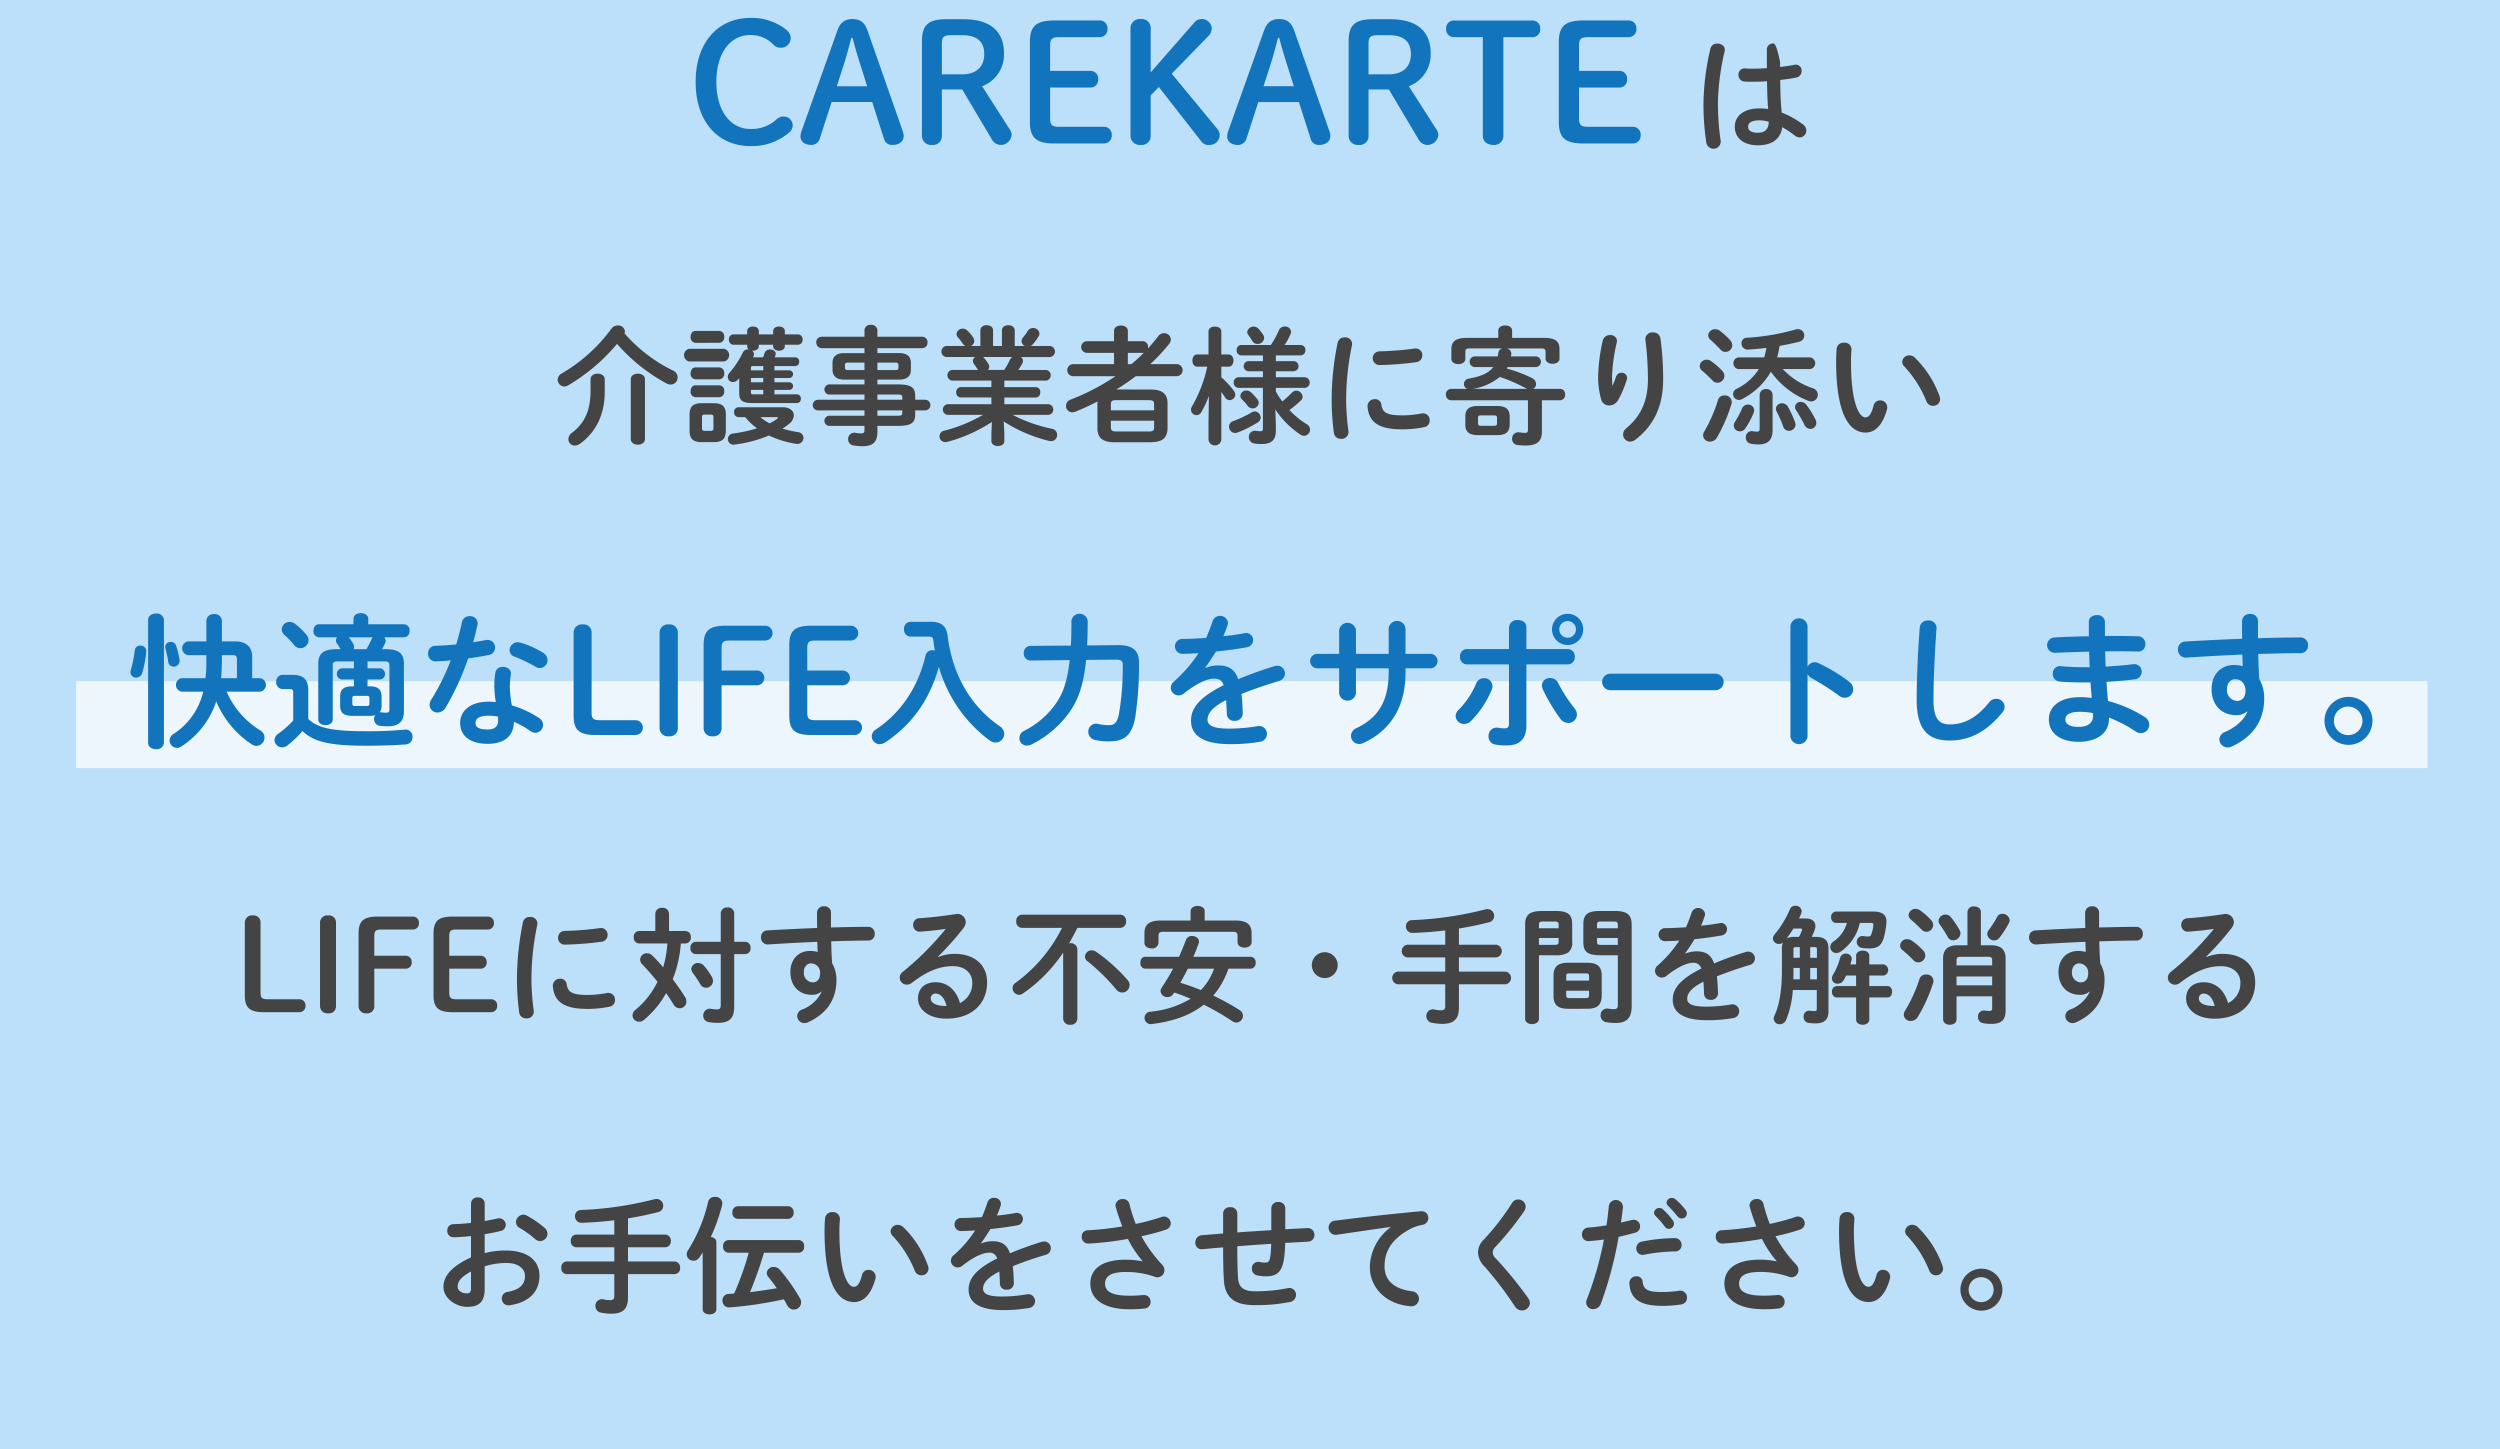 <svg xmlns="http://www.w3.org/2000/svg" xmlns:xlink="http://www.w3.org/1999/xlink" width="690" height="400" viewBox="0 0 690 400">
  <rect x="0" y="0" width="690" height="400" fill="#333333" stroke="none"/>
  <defs>
    <clipPath id="clip-ck_about_txt_on">
      <rect width="690" height="400"/>
    </clipPath>
  </defs>
  <g id="ck_about_txt_on" clip-path="url(#clip-ck_about_txt_on)">
    <rect width="690" height="400" fill="#bcdffa"/>
    <rect id="長方形_1176" data-name="長方形 1176" width="690" height="400" fill="none"/>
    <rect id="長方形_1175" data-name="長方形 1175" width="649" height="24" transform="translate(21 188)" fill="#edf6fd"/>
    <path id="パス_1477" data-name="パス 1477" d="M480.492,12.28a1.656,1.656,0,0,0-1.82,1.61V19.1c-1.505.105-2.94.14-4.3.14-.63,0-1.19-.035-1.715-.07a1.655,1.655,0,0,0-1.82,1.75,1.765,1.765,0,0,0,1.61,1.855,16.753,16.753,0,0,0,1.925.07c1.365,0,2.835-.035,4.34-.14.035,2.555.105,5.11.315,7.665a18,18,0,0,0-2.31-.175c-4.55,0-6.895,2.17-6.895,5.075,0,3.15,2.45,5.11,6.37,5.11,4.34,0,6.335-2.1,6.72-5a27.079,27.079,0,0,1,3.465,2.31,2.223,2.223,0,0,0,1.33.525,1.9,1.9,0,0,0,1.855-1.89,2.124,2.124,0,0,0-.945-1.715,24.475,24.475,0,0,0-5.845-3.255c-.315-2.975-.385-5.985-.42-8.995,1.505-.175,3.01-.385,4.375-.665a1.848,1.848,0,0,0,1.54-1.855,1.632,1.632,0,0,0-2.1-1.645c-1.19.21-2.485.42-3.85.56v-1.33S481.4,12.28,480.492,12.28Zm-4.3,24.64c-1.75,0-2.7-.56-2.7-1.645,0-1.015.77-1.785,3.22-1.785a9.792,9.792,0,0,1,2.485.385C479.163,36.08,477.973,36.92,476.188,36.92ZM463.1,13.68a69.149,69.149,0,0,0-1.925,15.155,68.049,68.049,0,0,0,.805,10.92,2,2,0,0,0,3.955-.49,72.259,72.259,0,0,1-.77-10.395,66.821,66.821,0,0,1,1.855-14.455c.28-1.365-.875-2.1-1.995-2.1A1.823,1.823,0,0,0,463.1,13.68ZM163.39,92.315a1.741,1.741,0,0,0,.1-.56,1.816,1.816,0,0,0-1.96-1.645,2.1,2.1,0,0,0-1.75.875,45.417,45.417,0,0,1-13.755,12.39,1.969,1.969,0,0,0-1.085,1.715,1.86,1.86,0,0,0,1.82,1.855,1.942,1.942,0,0,0,1.015-.28,51.563,51.563,0,0,0,13.545-11.48A49,49,0,0,0,174.9,106.07a2.631,2.631,0,0,0,1.225.35,1.947,1.947,0,0,0,1.925-1.96,2.066,2.066,0,0,0-1.26-1.89A42.764,42.764,0,0,1,163.39,92.315Zm1.715,29.12c0,1.05.98,1.575,1.96,1.575s1.96-.525,1.96-1.575v-16.45c0-1.05-.98-1.575-1.96-1.575s-1.96.525-1.96,1.575Zm-11.1-13.3c0,5.285-1.54,8.855-5.11,11.585a2.336,2.336,0,0,0-1.015,1.785,1.771,1.771,0,0,0,1.82,1.75,2.592,2.592,0,0,0,1.435-.525c4.515-3.325,6.79-8.19,6.79-14.42v-3.325c0-1.05-.98-1.575-1.96-1.575s-1.96.525-1.96,1.575Zm33.985,14.175c2.24-.035,3.325-.77,3.36-3.115v-4.48c0-2.1-.84-3.15-3.36-3.15h-3.29c-2.52,0-3.36,1.05-3.36,3.15v4.48c0,2.065.84,3.115,3.36,3.115Zm-2.555-3.115c-.49,0-.665-.28-.665-.77V115.45c0-.56.175-.735.665-.735h1.82c.49,0,.665.175.665.735v2.975c0,.56-.175.77-.665.77Zm13.65-20.3h-.245l.1-.175a1.712,1.712,0,0,0,.175-.665,1.211,1.211,0,0,0-.525-.98h.245c.8,0,1.61-.42,1.61-1.225v-.42h3.955v.42c0,.805.8,1.225,1.61,1.225s1.61-.42,1.61-1.225v-.42h3.64A1.317,1.317,0,0,0,212.53,94a1.3,1.3,0,0,0-1.26-1.435h-3.64v-.91c0-.84-.805-1.26-1.61-1.26s-1.61.42-1.61,1.26v.91h-3.955v-.91c0-.84-.805-1.26-1.61-1.26s-1.61.42-1.61,1.26v.91H193.42A1.293,1.293,0,0,0,192.2,94a1.312,1.312,0,0,0,1.225,1.435h3.815v.42a1.1,1.1,0,0,0,.42.84h-.175a1.536,1.536,0,0,0-1.435.875,24.765,24.765,0,0,1-3.675,5.565,1.757,1.757,0,0,0-.49,1.19,1.412,1.412,0,0,0,1.435,1.4,1.817,1.817,0,0,0,1.33-.63c.14-.14.245-.28.385-.42v3.955c0,2.03.6,2.9,3.71,2.9h12.215a1.1,1.1,0,0,0,1.085-1.225,1.092,1.092,0,0,0-1.085-1.19h-6.2V107.89h4.235a1.061,1.061,0,0,0,0-2.1H204.76V104.6h4.235a1.061,1.061,0,0,0,0-2.1H204.76v-1.19h5.74a1.1,1.1,0,0,0,1.085-1.225A1.092,1.092,0,0,0,210.5,98.9h-5.67l.21-.525a1.034,1.034,0,0,0,.07-.455c0-.735-.77-1.19-1.575-1.19a1.529,1.529,0,0,0-1.505,1.015,7.664,7.664,0,0,1-.42,1.155Zm2.59,3.6h-3.395v-.63c0-.455.1-.56.77-.56h2.625Zm0,2.1v1.19h-3.395V104.6Zm0,3.29v1.225h-2.625c-.665,0-.77-.1-.77-.56v-.665Zm-4.97,7.525a15.97,15.97,0,0,0,3.255,3.08,39.577,39.577,0,0,1-6.58,1.435,1.547,1.547,0,1,0,.455,3.045,36.3,36.3,0,0,0,9.415-2.485,27.324,27.324,0,0,0,7.42,2.275,1.683,1.683,0,0,0,2.1-1.61,1.623,1.623,0,0,0-1.54-1.61,28.4,28.4,0,0,1-4.27-.98,11.555,11.555,0,0,0,1.785-1.26,3.169,3.169,0,0,0,1.365-2.38c0-1.26-1.155-2.24-3.08-2.24h-12.18a1.251,1.251,0,0,0-1.225,1.365,1.27,1.27,0,0,0,1.225,1.365Zm8.61,0c.28,0,.42.07.42.175s-.07.175-.21.28a13.334,13.334,0,0,1-2.1,1.26,14.176,14.176,0,0,1-2.555-1.715ZM190.83,100.05a1.785,1.785,0,0,0,0-3.5h-9.625a1.794,1.794,0,0,0,0,3.5ZM189.535,94.9A1.482,1.482,0,0,0,190.9,93.26a1.463,1.463,0,0,0-1.365-1.645h-6.58c-.875,0-1.33.805-1.33,1.645a1.479,1.479,0,0,0,1.33,1.645Zm0,10.08a1.482,1.482,0,0,0,1.365-1.645,1.463,1.463,0,0,0-1.365-1.645h-6.58c-.875,0-1.33.805-1.33,1.645a1.479,1.479,0,0,0,1.33,1.645Zm0,4.935a1.482,1.482,0,0,0,1.365-1.645,1.463,1.463,0,0,0-1.365-1.645h-6.58c-.875,0-1.33.805-1.33,1.645a1.479,1.479,0,0,0,1.33,1.645Zm40.075-4.865v1.33h-9.8a1.408,1.408,0,0,0,0,2.8h9.8v1.435H216.7a1.474,1.474,0,0,0,0,2.94H229.61v1.47h-9.8a1.408,1.408,0,0,0,0,2.8h9.8v1.155c0,.665-.175.91-.945.91a7.1,7.1,0,0,1-1.435-.14,1.736,1.736,0,0,0-2.135,1.75,1.681,1.681,0,0,0,1.47,1.715,13.212,13.212,0,0,0,2.625.21c2.52,0,3.99-.945,3.99-3.92v-1.68h5.67c3.78,0,4.76-.91,4.76-3.22v-1.05h2.73a1.47,1.47,0,0,0,0-2.94h-2.73v-1.015c0-2.31-.98-3.22-4.76-3.22h-5.67v-1.33h6.09c2.1,0,3.15-.98,3.15-2.695v-1.925c0-1.715-1.05-2.695-3.15-2.695h-6.09V96.375h12.39a1.471,1.471,0,0,0,1.435-1.575,1.452,1.452,0,0,0-1.435-1.575H233.18V91.44a1.642,1.642,0,0,0-1.82-1.505,1.572,1.572,0,0,0-1.75,1.47v1.82h-11.9a1.452,1.452,0,0,0-1.4,1.54,1.538,1.538,0,0,0,1.4,1.61h11.9V97.74h-5.67c-2.1,0-3.15.98-3.15,2.695v1.925c.035,1.96,1.365,2.66,3.15,2.695Zm-4.48-2.625c-.56,0-.91-.07-.91-.7v-.665c0-.49.175-.7.91-.7h4.48v2.065Zm8.05-2.065h4.9c.735,0,.91.21.91.7v.665c0,.49-.175.7-.91.7h-4.9Zm0,8.82h5.39c1.26,0,1.47.105,1.47.805v.63h-6.86Zm6.86,4.375v.665c0,.7-.21.805-1.47.805h-5.39v-1.47Zm24.6-8.225v1.785h-8.47a1.293,1.293,0,0,0-1.225,1.435,1.312,1.312,0,0,0,1.225,1.435h8.47v1.855h-12.11a1.482,1.482,0,0,0,0,2.94h9.8a41.989,41.989,0,0,1-10.71,4.375,1.541,1.541,0,0,0-1.295,1.54,1.582,1.582,0,0,0,1.61,1.61,3.49,3.49,0,0,0,.56-.07,42.682,42.682,0,0,0,12.285-5.495l-.14,3.185v2.1c0,.91.91,1.365,1.785,1.365.91,0,1.785-.455,1.785-1.365v-2.1l-.175-3.325a40.757,40.757,0,0,0,12.46,5.355,3.9,3.9,0,0,0,.6.07,1.643,1.643,0,0,0,1.68-1.715,1.662,1.662,0,0,0-1.4-1.68,41.862,41.862,0,0,1-10.885-3.85h9.94a1.482,1.482,0,0,0,0-2.94H268.215V109.99h8.68a1.29,1.29,0,0,0,1.225-1.435,1.272,1.272,0,0,0-1.225-1.435h-8.68v-1.785h11.55a1.488,1.488,0,0,0,0-2.94h-7.7a17.227,17.227,0,0,0,1.085-1.785,1.47,1.47,0,0,0,.21-.735,1.266,1.266,0,0,0-.595-1.05h8.085a1.536,1.536,0,0,0,0-3.045h-5.39a2.134,2.134,0,0,0,.56-.42,14.537,14.537,0,0,0,1.61-2.17,1.825,1.825,0,0,0,.28-.84,1.732,1.732,0,0,0-1.785-1.54,1.652,1.652,0,0,0-1.47.84,12.369,12.369,0,0,1-1.3,1.785,1.543,1.543,0,0,0-.385,1.015,1.49,1.49,0,0,0,.91,1.33h-2.8V91.475c0-.98-.875-1.435-1.75-1.435-.91,0-1.785.455-1.785,1.435V95.78H265.1V91.475c0-.98-.875-1.435-1.75-1.435s-1.75.455-1.75,1.435V95.78h-2.625a1.575,1.575,0,0,0,.945-1.365,2.13,2.13,0,0,0-.42-1.155,9.985,9.985,0,0,0-1.47-1.715,1.809,1.809,0,0,0-1.3-.56,1.663,1.663,0,0,0-1.715,1.5,1.364,1.364,0,0,0,.385.91,13.631,13.631,0,0,1,1.33,1.715,1.882,1.882,0,0,0,.735.665h-5.32a1.542,1.542,0,0,0,0,3.045h8.015a1.279,1.279,0,0,0-.63,1.085,1.5,1.5,0,0,0,.35.91c.35.455.665.945,1.015,1.47l.07.1h-7.21a1.488,1.488,0,0,0,0,2.94Zm-.945-2.94a1.381,1.381,0,0,0,.35-.875,1.522,1.522,0,0,0-.245-.805,13.412,13.412,0,0,0-1.155-1.61,1.37,1.37,0,0,0-.35-.28h8.085a2.021,2.021,0,0,0-.63.77,18.447,18.447,0,0,1-1.575,2.8Zm35.42,5.39a63.525,63.525,0,0,0,5.39-3.675h11.375a1.667,1.667,0,0,0,0-3.325H308.5a51.812,51.812,0,0,0,5.215-5.6,2.051,2.051,0,0,0,.455-1.225,1.828,1.828,0,0,0-1.89-1.715,1.955,1.955,0,0,0-1.575.805c-.91,1.19-1.855,2.345-2.87,3.43a1.7,1.7,0,0,0,.035-.42,1.482,1.482,0,0,0-1.435-1.61H302.3V91.615c0-1.015-.945-1.5-1.89-1.5-.98,0-1.925.49-1.925,1.5V94.45h-7.56a1.614,1.614,0,0,0,0,3.22h7.56v3.115H287.08a1.671,1.671,0,0,0,0,3.325h11.83a62.726,62.726,0,0,1-12.355,6.44,1.9,1.9,0,0,0-1.33,1.75,1.761,1.761,0,0,0,1.75,1.785,2.772,2.772,0,0,0,.84-.175c2.065-.84,4.13-1.785,6.125-2.835a3.01,3.01,0,0,0-.035.56v6.825c0,2.555,1.33,3.885,4.69,3.885h9.975c2.8-.07,4.62-.77,4.69-3.885v-6.825c0-2.52-1.3-3.85-4.69-3.85Zm3.185-7V97.67h4.13a.771.771,0,0,0,.28-.035,41.545,41.545,0,0,1-3.43,3.15ZM299.12,119.37c-.91-.035-1.47-.07-1.505-1.12v-1.855H309.55v1.855c0,.84-.315,1.12-1.54,1.12Zm10.43-5.845H297.615v-1.68c0-.84.28-1.12,1.505-1.12h8.89c1.225,0,1.54.28,1.54,1.12Zm14.665-12.04a37.881,37.881,0,0,1-4.2,10.955,1.643,1.643,0,0,0-.28.945,1.509,1.509,0,0,0,1.505,1.47,1.485,1.485,0,0,0,1.33-.805,27.008,27.008,0,0,0,2.1-4.515l-.105,7.1v5.075a1.79,1.79,0,0,0,3.535,0v-13.23c.385.49.735,1.015,1.05,1.5a1.445,1.445,0,0,0,1.26.735,1.546,1.546,0,0,0,1.54-1.5,1.771,1.771,0,0,0-.385-1.05,22,22,0,0,0-3.465-3.745v-2.94h2.03c.875,0,1.33-.84,1.33-1.68s-.455-1.68-1.33-1.68H328.1v-6.37c0-.91-.875-1.33-1.75-1.33-.91,0-1.785.42-1.785,1.33v6.37h-3.15c-.84,0-1.3.84-1.3,1.68s.455,1.68,1.33,1.68Zm15.365,2.9h-6.825a1.487,1.487,0,0,0,0,2.94h6.825V118.6c0,.525-.21.7-.665.7a9.55,9.55,0,0,1-1.26-.105,1.662,1.662,0,0,0-1.96,1.715,1.75,1.75,0,0,0,1.645,1.785,12.224,12.224,0,0,0,1.855.14c2.555,0,3.955-.945,3.955-3.675v-1.54l-.14-4.305a25.118,25.118,0,0,0,6.93,6.93,1.893,1.893,0,0,0,.98.315,1.734,1.734,0,0,0,1.68-1.715,1.769,1.769,0,0,0-.98-1.505,23.026,23.026,0,0,1-4.725-3.885,32.017,32.017,0,0,0,3.15-2.625,1.4,1.4,0,0,0,.49-1.05,1.791,1.791,0,0,0-1.75-1.68,1.707,1.707,0,0,0-1.19.56,32.593,32.593,0,0,1-2.66,2.415,20.713,20.713,0,0,1-1.785-2.765v-.98h8.015a1.477,1.477,0,0,0,0-2.94H343.15v-1.645h4.865a1.4,1.4,0,0,0,0-2.8H343.15V98.37h6.825a1.351,1.351,0,0,0,1.33-1.435,1.332,1.332,0,0,0-1.33-1.435h-4.41a19.427,19.427,0,0,0,1.61-2.94,1.869,1.869,0,0,0,.175-.7,1.609,1.609,0,0,0-1.715-1.47,1.761,1.761,0,0,0-1.68,1.12,21.873,21.873,0,0,1-2.2,3.99H333.6a1.3,1.3,0,0,0-1.26,1.435,1.317,1.317,0,0,0,1.26,1.435h5.985v1.575h-4.06a1.408,1.408,0,0,0,0,2.8h4.06Zm-1.225-13.37a1.807,1.807,0,0,0-3.115.875,1.479,1.479,0,0,0,.315.84c.42.6.8,1.155,1.085,1.645a1.6,1.6,0,0,0,1.435.84,1.806,1.806,0,0,0,1.855-1.61,1.893,1.893,0,0,0-.315-.98A12.643,12.643,0,0,0,338.355,91.02ZM336.5,114.085a32.531,32.531,0,0,1-5.11,2.415,1.629,1.629,0,0,0-1.155,1.54,1.74,1.74,0,0,0,1.68,1.75,2.516,2.516,0,0,0,.665-.14,32.183,32.183,0,0,0,5.6-2.8,1.516,1.516,0,0,0,.77-1.33,1.69,1.69,0,0,0-1.61-1.68A1.635,1.635,0,0,0,336.5,114.085Zm-.21-5.53a1.857,1.857,0,0,0-1.26-.49,1.625,1.625,0,0,0-1.68,1.47,1.4,1.4,0,0,0,.455.98,17.466,17.466,0,0,1,1.575,1.785,1.645,1.645,0,0,0,1.33.7,1.664,1.664,0,0,0,1.715-1.54,1.61,1.61,0,0,0-.385-1.015A17.5,17.5,0,0,0,336.29,108.555ZM360.2,94.87a78.9,78.9,0,0,0-1.645,16.17,68.913,68.913,0,0,0,.6,8.645,1.914,1.914,0,0,0,2.03,1.715,1.882,1.882,0,0,0,2-2.135,68.752,68.752,0,0,1-.63-8.225,73.121,73.121,0,0,1,1.61-15.47,1.835,1.835,0,0,0-1.995-2.17A1.879,1.879,0,0,0,360.2,94.87Zm21.21,1.61a85.048,85.048,0,0,1-9.625.77,1.893,1.893,0,1,0,.14,3.78,88.824,88.824,0,0,0,9.87-.77,1.919,1.919,0,0,0,1.785-1.925A1.848,1.848,0,0,0,381.4,96.48Zm-9.135,15.47a1.709,1.709,0,0,0-1.785-1.5,1.958,1.958,0,0,0-2.03,2.135c.385,4.235,3.08,6.195,9.555,6.195a30.581,30.581,0,0,0,6.055-.6,1.816,1.816,0,0,0,1.54-1.855,1.87,1.87,0,0,0-2.275-1.925,28.734,28.734,0,0,1-5.285.525C373.67,114.925,372.585,114.12,372.27,111.95Zm41.86-4.34a1.553,1.553,0,0,0,.84-1.365,1.877,1.877,0,0,0-1.19-1.645,35.97,35.97,0,0,0-6.895-2.59l.21-.42h7.875a1.477,1.477,0,0,0,0-2.94h-6.93c.035-.245.07-.455.1-.7a1.5,1.5,0,0,0-1.33-1.5h9.66c.84,0,1.12.28,1.12.91v1.89c0,.945.98,1.435,1.925,1.435.98,0,1.925-.49,1.925-1.435V96.76c0-2.24-1.085-3.22-4.27-3.22h-8.82v-2c0-.98-.945-1.435-1.89-1.435-.98,0-1.925.455-1.925,1.435v2h-8.645c-3.185,0-4.3.98-4.3,3.22v2.59c0,.945.98,1.435,1.925,1.435.98,0,1.925-.49,1.925-1.435v-2c0-.63.28-.91,1.155-.91h9.065a1.42,1.42,0,0,0-1.12,1.26,8.792,8.792,0,0,1-.14.945h-6.475a1.482,1.482,0,0,0,0,2.94h5.25c-1.26,1.645-3.395,2.59-6.72,3.185a1.523,1.523,0,0,0-1.4,1.47,1.464,1.464,0,0,0,.91,1.365H391.52a1.452,1.452,0,0,0-1.435,1.575,1.471,1.471,0,0,0,1.435,1.575h21.21v8.12c0,.665-.21.875-.805.875a10.625,10.625,0,0,1-1.575-.14,1.706,1.706,0,0,0-1.995,1.785,1.622,1.622,0,0,0,1.4,1.68,16.387,16.387,0,0,0,2.345.175c3.045,0,4.48-1.12,4.48-3.745v-8.75h4.97a1.45,1.45,0,0,0,1.435-1.575,1.432,1.432,0,0,0-1.435-1.575Zm-16.555,0a15.9,15.9,0,0,0,7.385-3.29,42.953,42.953,0,0,1,7.105,3.08l.42.21Zm6.58,12.775c2.135-.035,3.465-.56,3.535-2.94v-2.17c0-2.065-1.05-2.94-3.535-2.94h-5.18c-2.485,0-3.535.875-3.535,2.94v2.17c0,2.065,1.05,2.94,3.535,2.94Zm-4.375-2.59c-.56,0-.84-.1-.84-.7v-1.47c0-.525.175-.7.84-.7h3.57c.665,0,.84.175.84.7v1.47c0,.525-.175.7-.84.7Zm36.26-11.1a24.641,24.641,0,0,1-.105-2.555,48.736,48.736,0,0,1,1.3-9.345,2.408,2.408,0,0,0,.07-.455,1.729,1.729,0,0,0-1.925-1.575,2,2,0,0,0-1.995,1.435,49.125,49.125,0,0,0-1.3,10.29,23.792,23.792,0,0,0,.84,6.02,2.259,2.259,0,0,0,2.24,1.68,2.834,2.834,0,0,0,2.415-1.435,28.949,28.949,0,0,0,2.45-5.775,1.757,1.757,0,0,0,.07-.42,1.491,1.491,0,0,0-1.575-1.4,1.6,1.6,0,0,0-1.505,1.12c-.315.945-.56,1.61-.91,2.415Zm9.1-12.67a89.863,89.863,0,0,1,.7,10.955c0,5.915-1.96,10.185-5.95,13.475a2.289,2.289,0,0,0-.91,1.75,1.979,1.979,0,0,0,1.96,1.96,2.425,2.425,0,0,0,1.47-.56c4.9-3.745,7.63-9.03,7.63-16.625a85.844,85.844,0,0,0-.735-11.27,1.967,1.967,0,0,0-2.065-1.68A1.887,1.887,0,0,0,445.14,94.03Zm45.5,8.12a1.632,1.632,0,0,0,0-3.22h-9.135a24.5,24.5,0,0,0,.665-3.185c1.925-.315,3.78-.735,5.46-1.155a1.755,1.755,0,0,0-.35-3.465,2.615,2.615,0,0,0-.7.1A62.132,62.132,0,0,1,473.14,93.5a1.484,1.484,0,0,0-1.47,1.54,1.675,1.675,0,0,0,1.855,1.715c1.61-.07,3.29-.245,5.005-.455a16.764,16.764,0,0,1-.6,2.625H470.76a1.639,1.639,0,0,0,0,3.22h5.7a14.969,14.969,0,0,1-6.09,5.425,1.595,1.595,0,0,0,.63,3.08,1.752,1.752,0,0,0,.875-.245,19.354,19.354,0,0,0,7.91-7.525,22.787,22.787,0,0,0,10.29,8.015,2.772,2.772,0,0,0,.84.175,1.836,1.836,0,0,0,1.82-1.855,1.906,1.906,0,0,0-1.4-1.785,19.81,19.81,0,0,1-8.26-5.285Zm-25.445,8.5a41.3,41.3,0,0,1-3.78,8.68,2.087,2.087,0,0,0-.35,1.12,1.814,1.814,0,0,0,1.925,1.715,2.151,2.151,0,0,0,1.89-1.12,43.09,43.09,0,0,0,4.025-9.31,1.541,1.541,0,0,0,.07-.56,1.891,1.891,0,0,0-2.03-1.75A1.736,1.736,0,0,0,465.2,110.655Zm.49-19.075a2.046,2.046,0,0,0-1.295-.42,1.859,1.859,0,0,0-1.925,1.68,1.735,1.735,0,0,0,.7,1.295c.77.665,1.82,1.715,2.66,2.59a1.818,1.818,0,0,0,1.4.7,1.9,1.9,0,0,0,1.89-1.855,2.164,2.164,0,0,0-.56-1.365A20.44,20.44,0,0,0,465.685,91.58Zm-2.38,8.4a2.155,2.155,0,0,0-1.225-.42,1.925,1.925,0,0,0-1.96,1.75,1.743,1.743,0,0,0,.7,1.33,32.191,32.191,0,0,1,2.835,2.66,1.848,1.848,0,0,0,1.365.63,1.959,1.959,0,0,0,1.925-1.89,2.121,2.121,0,0,0-.6-1.4A18.65,18.65,0,0,0,463.3,99.98Zm16.94,9.275a1.62,1.62,0,0,0-1.785-1.575,1.639,1.639,0,0,0-1.785,1.575V118.6c0,.665-.21.805-.77.805a6.288,6.288,0,0,1-1.085-.1,1.633,1.633,0,0,0-1.96,1.715,1.651,1.651,0,0,0,1.33,1.715,11.127,11.127,0,0,0,2.17.21c2.625,0,3.885-1.26,3.885-3.955Zm4.27,3.36a1.858,1.858,0,0,0-1.645-1.015,1.612,1.612,0,0,0-1.715,1.505,1.7,1.7,0,0,0,.21.77,31.5,31.5,0,0,1,1.82,4.165,1.6,1.6,0,0,0,1.54,1.155,1.792,1.792,0,0,0,1.855-1.715,2.516,2.516,0,0,0-.14-.665A27.278,27.278,0,0,0,484.515,112.615Zm-12.705.42a25.044,25.044,0,0,1-1.925,3.64,1.98,1.98,0,0,0-.35,1.085,1.637,1.637,0,0,0,1.68,1.575,1.9,1.9,0,0,0,1.575-.91,23.086,23.086,0,0,0,2.2-4.13,2.207,2.207,0,0,0,.175-.77,1.643,1.643,0,0,0-1.715-1.575A1.734,1.734,0,0,0,471.81,113.035Zm17.815-.945a1.955,1.955,0,0,0-1.61-.875,1.493,1.493,0,0,0-1.575,1.4,1.591,1.591,0,0,0,.28.875,41.574,41.574,0,0,1,2.275,3.955,1.888,1.888,0,0,0,1.68,1.225,1.635,1.635,0,0,0,1.645-1.61,2.279,2.279,0,0,0-.21-.91A23.039,23.039,0,0,0,489.625,112.09Zm8.3-15.54c-.07.91-.14,1.96-.14,3.57,0,13.3,3.08,19.565,8.155,19.565,2.345,0,4.585-1.715,5.88-6.4a1.734,1.734,0,0,0,.07-.6,1.926,1.926,0,0,0-1.995-1.89,1.8,1.8,0,0,0-1.785,1.505c-.7,2.625-1.435,3.185-2.275,3.185-1.47,0-3.955-3.22-3.955-15.47,0-1.26.07-2.1.14-3.185a1.883,1.883,0,0,0-2.065-1.96A1.917,1.917,0,0,0,497.92,96.55Zm21.63,2.485a2.31,2.31,0,0,0-1.54-.665,1.937,1.937,0,0,0-1.995,1.785,1.832,1.832,0,0,0,.595,1.295,30.946,30.946,0,0,1,6.055,9.52,1.928,1.928,0,0,0,1.855,1.33,1.888,1.888,0,0,0,1.96-1.855,3.343,3.343,0,0,0-.14-.735A28.037,28.037,0,0,0,519.55,99.035Z" transform="translate(8.985 -0.28)" fill="#454444"/>
    <path id="パス_1479" data-name="パス 1479" d="M51.4,187.68a1.875,1.875,0,0,0,0-3.72H49.24v-5.8c0-2.84-1.56-4.36-4.88-4.36H40.88v-5.72a1.936,1.936,0,0,0-2.16-1.8,1.921,1.921,0,0,0-2.12,1.8v5.72H31.52a1.928,1.928,0,0,0,0,3.8H36.6v1.92a41.28,41.28,0,0,1-.24,4.44H29.8a1.881,1.881,0,0,0,0,3.72h5.92a18.911,18.911,0,0,1-8.2,11.68,2.173,2.173,0,0,0-1.08,1.8,2.1,2.1,0,0,0,2.04,2.04,2.052,2.052,0,0,0,1.2-.4,23.457,23.457,0,0,0,9.64-12.44,26.183,26.183,0,0,0,9.84,11.88,2.263,2.263,0,0,0,1.24.4,2.287,2.287,0,0,0,1-4.32,23.364,23.364,0,0,1-9.2-10.64Zm-6.36-3.72H40.68c.12-1.4.16-2.84.2-4.24V177.6h2.88c.96,0,1.28.24,1.28,1.2ZM24.88,167.88a1.932,1.932,0,0,0-2.16-1.76c-1.12,0-2.2.6-2.2,1.76V201.8c0,1.16,1.08,1.76,2.2,1.76a1.932,1.932,0,0,0,2.16-1.76Zm-8.04,8.36a31.439,31.439,0,0,1-1.12,5.52,2.7,2.7,0,0,0-.08.56,1.528,1.528,0,0,0,1.6,1.48,1.7,1.7,0,0,0,1.64-1.28A28.448,28.448,0,0,0,20,176.68a1.537,1.537,0,0,0-1.64-1.72A1.464,1.464,0,0,0,16.84,176.24Zm11.44-1.16a1.54,1.54,0,0,0-1.52-1.12,1.443,1.443,0,0,0-1.52,1.4,2.008,2.008,0,0,0,.08.48,27.661,27.661,0,0,1,.76,3.64,1.453,1.453,0,0,0,1.48,1.28,1.625,1.625,0,0,0,1.64-1.92A25.6,25.6,0,0,0,28.28,175.08Zm62.84,4.84c0-2.68-1.36-3.96-4.96-3.96H85.08c.28-.52.56-1.08.84-1.64a1.524,1.524,0,0,0,.16-.68,1.476,1.476,0,0,0-.4-.96h5.48a1.639,1.639,0,0,0,1.52-1.8,1.617,1.617,0,0,0-1.52-1.8H81.28V167.6c0-1.08-1-1.6-2.04-1.6-1,0-2.04.52-2.04,1.6v1.48H67.64c-1,0-1.48.88-1.48,1.8a1.609,1.609,0,0,0,1.48,1.8h5.04a1.384,1.384,0,0,0-.04,1.72,14.4,14.4,0,0,1,1,1.56h-1.2c-3.6,0-4.96,1.28-4.96,3.96v15.44c0,1.04,1,1.56,2,1.56s2-.52,2-1.56V180.4c0-.76.32-1.08,1.36-1.08h4.48v1.92H73.96a1.552,1.552,0,0,0,0,3.08h3.36v1.88h-.4c-2.48,0-3.4.88-3.4,2.88v2.4c0,2,.92,2.88,3.4,2.88h4.64a5.758,5.758,0,0,0,1.64-.2,2.12,2.12,0,0,0-.32,1.08,1.864,1.864,0,0,0,1.76,1.88,17.621,17.621,0,0,0,2.08.12c2.88,0,4.4-1.28,4.4-4.04Zm-6.16,9.16c0-2-.92-2.88-3.4-2.88h-.48v-1.88h3.48a1.552,1.552,0,0,0,0-3.08H81.08v-1.92h4.68c1.04,0,1.36.32,1.36,1.08v12.2c0,.6-.24.88-.8.88a7.11,7.11,0,0,1-1.24-.08,1.718,1.718,0,0,0-.64,0,3.044,3.044,0,0,0,.52-1.92Zm-7.72-13.12a1.6,1.6,0,0,0,.12-.6,1.967,1.967,0,0,0-.2-.8,8.174,8.174,0,0,0-1.28-1.88h6.6a.871.871,0,0,0-.2.32,26.1,26.1,0,0,1-1.52,2.96Zm.4,15.68c-.48,0-.76-.12-.76-.64v-1.52c0-.48.16-.64.76-.64h3.2c.6,0,.76.16.76.64V191c0,.48-.16.64-.76.64ZM64.72,187.2c0-2.76-1.24-4.16-4.36-4.16H57.64A1.8,1.8,0,0,0,55.88,185a1.819,1.819,0,0,0,1.76,1.96H59.4c1.04,0,1.16.24,1.16.92v7.76a25.075,25.075,0,0,1-4,3.56,2.353,2.353,0,0,0-1.16,1.84,2.086,2.086,0,0,0,2.12,2,2.277,2.277,0,0,0,1.4-.48,30.162,30.162,0,0,0,4.2-4c3.08,2.92,7.4,4.04,17.44,4.04,4.24,0,7.88-.12,11-.36a1.971,1.971,0,0,0,1.92-2.08,1.9,1.9,0,0,0-2.2-2,105.851,105.851,0,0,1-10.84.44c-9.28,0-13.2-.96-15.72-3.4ZM61.12,169a2.494,2.494,0,0,0-1.56-.56,2.129,2.129,0,0,0-2.16,2.04,2.01,2.01,0,0,0,.76,1.56,20.894,20.894,0,0,1,2.64,2.76,2.153,2.153,0,0,0,1.72.88,2.263,2.263,0,0,0,2.28-2.2,2.312,2.312,0,0,0-.6-1.52A18.2,18.2,0,0,0,61.12,169Zm60.36,27a24.8,24.8,0,0,1,4.56,2.56,2.55,2.55,0,0,0,1.36.48,2.2,2.2,0,0,0,2.12-2.2,2.247,2.247,0,0,0-1.08-1.88,27.833,27.833,0,0,0-7.52-3.48,30.415,30.415,0,0,1-.56-5.2,18.475,18.475,0,0,1,.28-3.28c.2-1.4-1-2.16-2.2-2.16a1.952,1.952,0,0,0-2.08,1.6,21.72,21.72,0,0,0-.28,3.88,29.108,29.108,0,0,0,.4,4.24,17.822,17.822,0,0,0-2-.12c-5.12,0-7.84,2.64-7.84,5.84,0,3.72,2.88,5.8,7.64,5.8C118.12,202.08,121.4,200.48,121.48,196Zm-7.2,2.12c-2.6,0-3.4-.68-3.4-1.84,0-1.08.88-1.96,3.68-1.96a14.1,14.1,0,0,1,2.52.24,8.033,8.033,0,0,1,.04,1C117.12,197.32,116.12,198.12,114.28,198.12Zm-8.72-23.48c-2.04.2-4.04.32-5.84.4a1.952,1.952,0,0,0-1.92,2.08,2.046,2.046,0,0,0,2.08,2.2c1.24-.04,2.68-.12,4.16-.28a61.3,61.3,0,0,1-5.4,10.88,2.492,2.492,0,0,0-.44,1.4,2.187,2.187,0,0,0,2.24,2.12,2.644,2.644,0,0,0,2.24-1.44,73.5,73.5,0,0,0,6.16-13.48c1.96-.28,3.92-.6,5.64-.96a2.056,2.056,0,0,0,1.8-2.04,2.08,2.08,0,0,0-2.52-2.08c-1.12.2-2.32.4-3.52.6.44-1.6.84-3.2,1.16-4.72a2.01,2.01,0,0,0-2.12-2.48,2.089,2.089,0,0,0-2.16,1.72C106.72,170.56,106.16,172.6,105.56,174.64Zm17.76-.48a2.718,2.718,0,0,0-.76-.12,2.262,2.262,0,0,0-2.28,2.2,1.932,1.932,0,0,0,1.44,1.8,39.086,39.086,0,0,1,5.72,2.76,2.315,2.315,0,0,0,1.2.36,2.2,2.2,0,0,0,2.12-2.2,2.483,2.483,0,0,0-1.32-2.08A25.324,25.324,0,0,0,123.32,174.16Zm21.84,21.4c-1.84,0-2.24-.52-2.24-2.12V171.4a2.188,2.188,0,0,0-2.44-2.28,2.252,2.252,0,0,0-2.52,2.28v22.84c0,3.84,1.32,5.4,6.04,5.4h11.12a2.042,2.042,0,0,0,0-4.08Zm16.52,2.16a2.285,2.285,0,0,0,2.56,2.28,2.22,2.22,0,0,0,2.48-2.28V171.4a2.22,2.22,0,0,0-2.48-2.28,2.285,2.285,0,0,0-2.56,2.28Zm12.16,0a2.252,2.252,0,0,0,2.52,2.28,2.188,2.188,0,0,0,2.44-2.28v-11.8h9.84a2.042,2.042,0,0,0,0-4.08H178.8v-6.16c0-1.6.4-2.12,2.24-2.12h9.88a2.042,2.042,0,0,0,0-4.08H179.88c-4.72,0-6.04,1.56-6.04,5.4Zm30.84-2.16c-1.84,0-2.24-.52-2.24-2.12v-7.52h9.84a2.042,2.042,0,0,0,0-4.08h-9.84v-6.16c0-1.6.4-2.12,2.24-2.12h9.88a2.042,2.042,0,0,0,0-4.08H203.52c-4.72,0-6.04,1.56-6.04,5.4v19.36c0,3.84,1.32,5.4,6.04,5.4H215.6a2.042,2.042,0,0,0,0-4.08Zm26.24-27.16a1.845,1.845,0,0,0-1.76,2.04,1.867,1.867,0,0,0,1.76,2.04h4.84c1.16,0,1.4.24,1.48,1.04.12.96.24,1.88.44,2.8a3.5,3.5,0,0,0-.64-.08,1.877,1.877,0,0,0-1.96,1.52c-2.08,8.84-6.96,15.92-13.72,20.36a2.3,2.3,0,0,0-1.12,1.88,2.185,2.185,0,0,0,2.2,2.16,2.786,2.786,0,0,0,1.52-.48,38.825,38.825,0,0,0,3.84-2.92,34.109,34.109,0,0,0,7.48-9.28,39.781,39.781,0,0,0,3.48-8.68,38.283,38.283,0,0,0,14,20.32,3.076,3.076,0,0,0,1.68.6,2.4,2.4,0,0,0,2.36-2.4,2.515,2.515,0,0,0-1.2-2.08c-8.32-5.72-13.12-14.6-14.4-24.84-.32-2.64-1.48-4-4.64-4Zm56.6,10.44c1.68,0,2,.4,2,1.52A76.545,76.545,0,0,1,288.44,194c-.52,2.4-1.32,2.92-2.76,2.92a12.533,12.533,0,0,1-2.92-.32,2.172,2.172,0,0,0-2.76,2.12,2.355,2.355,0,0,0,2,2.32,16.236,16.236,0,0,0,3.64.36c4.16,0,6.4-1.44,7.32-6.64A94.557,94.557,0,0,0,294,179.64c0-3.32-1.68-4.84-5.92-4.8l-8.4.08c.12-2.04.16-4.32.16-6.84a2.267,2.267,0,0,0-4.48,0c0,2.56-.04,4.84-.16,6.88l-11.16.08a1.9,1.9,0,0,0-1.84,2.04,1.87,1.87,0,0,0,1.84,2l10.84-.12c-.64,5.84-1.88,9.2-3.68,11.8a23.516,23.516,0,0,1-8.8,7.68,2.242,2.242,0,0,0-1.4,2.04,2.04,2.04,0,0,0,2.08,2.08,3.142,3.142,0,0,0,1.36-.36A28.342,28.342,0,0,0,275,193.08c2.24-3.28,3.72-7.28,4.4-14.16Zm24.76,2.2c.96-1.28,1.96-2.8,2.96-4.44,2.96-.28,5.96-.72,8.48-1.16a2,2,0,0,0,1.76-2,1.9,1.9,0,0,0-2.4-1.88c-1.72.32-3.72.6-5.8.8a32.457,32.457,0,0,0,1.2-3.16,1.555,1.555,0,0,0,.08-.6,2.2,2.2,0,0,0-4.24-.4c-.48,1.48-1.08,3.04-1.76,4.64-2.32.16-4.56.28-6.44.28a2.064,2.064,0,1,0,0,4.12c1.32-.04,2.76-.08,4.32-.2a37.661,37.661,0,0,1-6.76,7.8,2.335,2.335,0,0,0-.92,1.76,2.2,2.2,0,0,0,2.16,2.12,2.363,2.363,0,0,0,1.44-.52c3.8-3.04,6.72-4.12,8.2-4.12,1.44,0,2.28.32,2.8,1.8-7.12,3.56-9,6.64-9,9.84,0,3.92,3.2,6.44,10.76,6.44a46.908,46.908,0,0,0,8.2-.64,2.207,2.207,0,0,0,2-2.16,2.145,2.145,0,0,0-2.6-2.16,46.967,46.967,0,0,1-7.76.68c-4.6,0-6.04-.92-6.04-2.48,0-1.48.96-3.28,5.12-5.4.08,1.08.16,2.36.2,3.88a1.948,1.948,0,0,0,2.12,1.84,2.091,2.091,0,0,0,2.28-2.08c-.08-2.08-.16-3.84-.36-5.32,3.36-1.36,6.92-2.56,10.4-3.6a2.134,2.134,0,0,0-.48-4.2,2.988,2.988,0,0,0-.8.12,104.241,104.241,0,0,0-10,3.6c-1.04-2.96-2.84-3.8-5.6-3.8a9.58,9.58,0,0,0-3.44.68Zm41.6.2h9.04v.92c0,8.32-3,12.76-8.92,15.6a2.3,2.3,0,0,0-1.48,2.12,2.235,2.235,0,0,0,2.24,2.24,2.64,2.64,0,0,0,1.08-.24c7.28-3.28,11.72-9.68,11.72-19.4v-1.24h7a2.007,2.007,0,0,0,0-4h-7v-7.12a2.353,2.353,0,0,0-4.64,0v7.12h-9.04v-6.56a2.346,2.346,0,0,0-4.64,0v6.56h-6.16a2.007,2.007,0,0,0,0,4h6.16v6.96a2.353,2.353,0,0,0,4.64,0Zm47.04-1.08h11.44a1.964,1.964,0,0,0,1.92-2.12,1.943,1.943,0,0,0-1.92-2.12H400.92v-6.04c0-1.32-1.16-1.96-2.36-1.96a2.2,2.2,0,0,0-2.44,2.04v5.96h-11.6a1.943,1.943,0,0,0-1.92,2.12,1.964,1.964,0,0,0,1.92,2.12h11.6v16.2c0,1.16-.36,1.44-1.24,1.44a10.483,10.483,0,0,1-1.72-.16,2.254,2.254,0,0,0-2.68,2.36,2.222,2.222,0,0,0,1.88,2.28,17.291,17.291,0,0,0,3.08.24c3.48,0,5.48-1.56,5.48-5.6Zm11.4-13.96a4.3,4.3,0,1,0,4.28,4.28A4.244,4.244,0,0,0,412.32,166.2Zm0,6.6a2.322,2.322,0,0,1-2.32-2.32,2.288,2.288,0,0,1,2.32-2.28,2.254,2.254,0,0,1,2.28,2.28A2.288,2.288,0,0,1,412.32,172.8Zm-2.64,12.48a2.36,2.36,0,0,0-2.2-1.36,2.13,2.13,0,0,0-2.28,2.04,2.605,2.605,0,0,0,.24,1.04,48.931,48.931,0,0,0,4.8,8.08,2.773,2.773,0,0,0,2.24,1.24,2.39,2.39,0,0,0,2.4-2.32,2.99,2.99,0,0,0-.76-1.84A41.079,41.079,0,0,1,409.68,185.28Zm-22.6.12a23.168,23.168,0,0,1-4.84,7.28,2.359,2.359,0,0,0-.84,1.76,2.3,2.3,0,0,0,2.36,2.16,2.664,2.664,0,0,0,1.88-.84,26.481,26.481,0,0,0,5.72-8.64,2.348,2.348,0,0,0,.2-1,2.236,2.236,0,0,0-2.32-2.16A2.284,2.284,0,0,0,387.08,185.4ZM424,182.72a2.283,2.283,0,0,0,0,4.56h29.2a2.283,2.283,0,0,0,0-4.56Zm54.52-13.16a2.374,2.374,0,0,0-4.72,0v30.52a2.379,2.379,0,0,0,4.72,0V182.84a2.854,2.854,0,0,0,1.16,1.12,70.656,70.656,0,0,1,7.48,4.8,2.706,2.706,0,0,0,1.68.6,2.322,2.322,0,0,0,2.28-2.36,2.57,2.57,0,0,0-1.12-2.08,46.9,46.9,0,0,0-8.48-5.12,2.464,2.464,0,0,0-1.04-.24,2.283,2.283,0,0,0-1.96,1.24Zm30.12,20.32c0,8.32,3.16,11.28,9.12,11.28,5.2,0,10.04-2.16,14.6-7.84a2.37,2.37,0,0,0,.56-1.48,2.308,2.308,0,0,0-2.36-2.2,2.422,2.422,0,0,0-1.92,1c-3.68,4.56-7.16,6.08-10.88,6.08-2.84,0-4.48-1.44-4.48-6.8,0-6.16.4-13.76.84-19.68a2.092,2.092,0,0,0-2.32-2.2,2.15,2.15,0,0,0-2.32,2C509.04,175.92,508.64,183.52,508.64,189.88Zm51.96-21.52a1.972,1.972,0,0,0-2.2-1.8c-1.12,0-2.24.6-2.24,1.8v4.04c-3.4.04-6.72.16-9.52.32a2.122,2.122,0,0,0,.08,4.24c2.8-.12,6.12-.24,9.52-.32.04,1.44.08,2.84.16,4.28h-2.16a55.248,55.248,0,0,1-5.76-.28,2.023,2.023,0,0,0-2.28,2.12,2.076,2.076,0,0,0,1.92,2.12c1.4.16,3.84.24,6.24.24h2.28c.04,1.4.2,2.84.32,4.28a29.962,29.962,0,0,0-3.24-.2c-5.72,0-8.6,2.68-8.6,6.16,0,3.72,3.12,6.16,8.2,6.16,4.64,0,8.4-2.08,8.4-6.4v-.28a37.343,37.343,0,0,1,7.4,3.84,2.351,2.351,0,0,0,3.72-1.92,2.562,2.562,0,0,0-1.36-2.16,36.794,36.794,0,0,0-10.04-4.36c-.16-1.76-.32-3.52-.4-5.28,2.68-.16,5.32-.36,7.76-.68a2.112,2.112,0,0,0,1.96-2.12,2.046,2.046,0,0,0-2.44-2.04c-2.32.28-4.88.48-7.52.64q-.12-2.1-.12-4.2c3.24-.04,6.36-.04,9.04.04a1.949,1.949,0,0,0,2.04-2.04,2.045,2.045,0,0,0-2.04-2.16c-2.76-.08-5.92-.12-9.12-.08v-3.96Zm-7.28,29.04c-2.6,0-3.64-.92-3.64-2,0-1.2.92-2.16,4.04-2.16a18.62,18.62,0,0,1,3.6.36v.88C557.32,196.16,556,197.4,553.32,197.4Zm46.6-4.2c-.72,1.92-2.92,4.2-6.16,5.6a2.243,2.243,0,0,0-1.56,2.04,2.27,2.27,0,0,0,2.28,2.24,2.948,2.948,0,0,0,1.08-.24c5.76-2.64,9-7,9-13.32a10.2,10.2,0,0,0-1.36-5.32c-.16-2.32-.24-4.6-.28-6.92,4.16-.12,8.24-.24,11.8-.24a1.989,1.989,0,0,0,1.92-2.12,2.044,2.044,0,0,0-2.08-2.2c-3.56,0-7.56.08-11.72.2v-4.76a1.977,1.977,0,0,0-2.16-1.92,2.055,2.055,0,0,0-2.24,1.96c0,1.8,0,3.44.04,4.88-5.48.2-10.96.48-15.68.76a2.064,2.064,0,0,0-2.04,2.16,2.15,2.15,0,0,0,2.24,2.28c4.68-.32,10.12-.6,15.52-.84.04,1.08.08,2.12.12,3.2a9.394,9.394,0,0,0-2.4-.32c-3.72,0-6.2,2.72-6.2,6.64,0,4.56,2.88,7.2,6.8,7.2a4.41,4.41,0,0,0,2.96-1Zm-3.32-8.96c1.72,0,2.8,1.4,2.8,3.2,0,1.84-1,2.8-2.36,2.8a2.976,2.976,0,0,1-2.76-3.16C594.28,185.32,595.24,184.24,596.6,184.24Zm31.16,4.88a6.62,6.62,0,1,0,6.68,6.6A6.608,6.608,0,0,0,627.76,189.12Zm0,2.68a3.94,3.94,0,1,1-3.96,3.92A3.876,3.876,0,0,1,627.76,191.8Z" transform="translate(20.36 3.22)" fill="#1274bc"/>
    <path id="パス_1481" data-name="パス 1481" d="M-138.212-35.055c-8.46,0-15.075,6.3-15.075,17.685,0,11.43,6.57,17.685,15.075,17.685A15.734,15.734,0,0,0-127.5-3.42a2.5,2.5,0,0,0,.99-2.07,2.436,2.436,0,0,0-2.565-2.34,2.814,2.814,0,0,0-1.89.765,10.017,10.017,0,0,1-7.245,2.655c-5.355,0-9.36-4.815-9.36-12.96,0-8.1,3.915-12.96,9.36-12.96a8.637,8.637,0,0,1,6.39,2.655,2.687,2.687,0,0,0,2.115.855,2.68,2.68,0,0,0,2.655-2.61c0-1.08-.45-1.8-1.665-2.7A15.362,15.362,0,0,0-138.212-35.055Zm14.085,31.41a4.418,4.418,0,0,0-.225,1.3c0,1.35,1.08,2.34,2.925,2.34a2.357,2.357,0,0,0,2.385-1.71l3.285-10.125h11.205l3.24,10.125A2.235,2.235,0,0,0-98.972,0c1.89,0,3.105-.99,3.105-2.475a4.1,4.1,0,0,0-.225-1.215l-9.765-27.9c-.765-2.2-2.025-3.15-4.185-3.15-2.07,0-3.33.945-4.14,3.2ZM-110-29.565c.63,2.385,1.35,4.815,2.025,6.975l2.025,6.39h-8.37l2.025-6.3c.675-2.115,1.35-4.68,1.98-7.065ZM-85.337-15.3h5.625l8.1,13.635A2.916,2.916,0,0,0-69.227,0a3.011,3.011,0,0,0,3.15-2.79,2.962,2.962,0,0,0-.63-1.665L-74.222-16.2a9.31,9.31,0,0,0,6.03-9.09c0-5.85-3.51-9.405-11.16-9.405h-4.725c-5.175,0-6.75,1.755-6.75,6.075V-2.565A2.5,2.5,0,0,0-88.037,0a2.426,2.426,0,0,0,2.7-2.565Zm0-4.185V-27.9c0-1.8.45-2.385,2.52-2.385h3.105c3.96,0,6.075,1.665,6.075,5.22,0,3.465-2.16,5.58-6.075,5.58Zm32.4,14.49c-2.07,0-2.52-.585-2.52-2.385v-8.46h11.07a2.124,2.124,0,0,0,2.205-2.3,2.124,2.124,0,0,0-2.205-2.3h-11.07v-6.93c0-1.8.45-2.385,2.52-2.385h11.115a2.124,2.124,0,0,0,2.2-2.3,2.124,2.124,0,0,0-2.2-2.295h-12.42c-5.31,0-6.795,1.755-6.795,6.075V-6.48c0,4.32,1.485,6.075,6.795,6.075h13.59a2.124,2.124,0,0,0,2.205-2.3,2.124,2.124,0,0,0-2.205-2.295Zm25.245-15.03v-12.15a2.461,2.461,0,0,0-2.745-2.565,2.534,2.534,0,0,0-2.835,2.565v29.61A2.534,2.534,0,0,0-30.437,0a2.461,2.461,0,0,0,2.745-2.565V-13.68l2.25-2.3L-13.7-.945a2.394,2.394,0,0,0,2.2.945A2.753,2.753,0,0,0-8.657-2.61a2.685,2.685,0,0,0-.675-1.845l-12.555-15.21L-11.852-29.97a2.985,2.985,0,0,0,.99-2.25A2.714,2.714,0,0,0-13.7-34.74a2.58,2.58,0,0,0-2.025,1.035Zm21.33,16.38a4.418,4.418,0,0,0-.225,1.3C-6.587-.99-5.507,0-3.662,0A2.357,2.357,0,0,0-1.277-1.71L2.008-11.835h11.2L16.453-1.71A2.235,2.235,0,0,0,18.793,0c1.89,0,3.1-.99,3.1-2.475a4.1,4.1,0,0,0-.225-1.215l-9.765-27.9c-.765-2.2-2.025-3.15-4.185-3.15-2.07,0-3.33.945-4.14,3.2Zm14.13-25.92c.63,2.385,1.35,4.815,2.025,6.975l2.025,6.39H3.448l2.025-6.3c.675-2.115,1.35-4.68,1.98-7.065ZM32.428-15.3h5.625l8.1,13.635A2.916,2.916,0,0,0,48.538,0a3.011,3.011,0,0,0,3.15-2.79,2.962,2.962,0,0,0-.63-1.665L43.543-16.2a9.31,9.31,0,0,0,6.03-9.09c0-5.85-3.51-9.405-11.16-9.405H33.688c-5.175,0-6.75,1.755-6.75,6.075V-2.565A2.5,2.5,0,0,0,29.728,0a2.426,2.426,0,0,0,2.7-2.565Zm0-4.185V-27.9c0-1.8.45-2.385,2.52-2.385h3.1c3.96,0,6.075,1.665,6.075,5.22,0,3.465-2.16,5.58-6.075,5.58Zm37.215-10.26h7.965a2.124,2.124,0,0,0,2.205-2.3,2.124,2.124,0,0,0-2.205-2.295H56.053a2.124,2.124,0,0,0-2.205,2.295,2.124,2.124,0,0,0,2.205,2.3h7.92v27.18C63.973-.9,65.233,0,66.853,0a2.5,2.5,0,0,0,2.79-2.565Zm23.4,24.75c-2.07,0-2.52-.585-2.52-2.385v-8.46h11.07a2.124,2.124,0,0,0,2.205-2.3,2.124,2.124,0,0,0-2.205-2.3H90.522v-6.93c0-1.8.45-2.385,2.52-2.385h11.115a2.124,2.124,0,0,0,2.205-2.3,2.124,2.124,0,0,0-2.205-2.295H91.738c-5.31,0-6.8,1.755-6.8,6.075V-6.48c0,4.32,1.485,6.075,6.8,6.075h13.59a2.124,2.124,0,0,0,2.205-2.3,2.124,2.124,0,0,0-2.205-2.295Z" transform="translate(345.287 40)" fill="#1274bc"/>
    <path id="パス_1610" data-name="パス 1610" d="M-272.422,236.115c-1.61,0-1.96-.455-1.96-1.855V214.975a1.914,1.914,0,0,0-2.135-2,1.971,1.971,0,0,0-2.205,2V234.96c0,3.36,1.155,4.725,5.285,4.725h9.73a1.652,1.652,0,0,0,1.715-1.785,1.652,1.652,0,0,0-1.715-1.785Zm14.455,1.89a2,2,0,0,0,2.24,1.995,1.942,1.942,0,0,0,2.17-1.995v-23.03a1.942,1.942,0,0,0-2.17-2,2,2,0,0,0-2.24,2Zm10.64,0a1.971,1.971,0,0,0,2.2,1.995,1.914,1.914,0,0,0,2.135-1.995V227.68h8.61a1.652,1.652,0,0,0,1.715-1.785,1.652,1.652,0,0,0-1.715-1.785h-8.61v-5.39c0-1.4.35-1.855,1.96-1.855h8.645a1.652,1.652,0,0,0,1.715-1.785,1.652,1.652,0,0,0-1.715-1.785h-9.66c-4.13,0-5.285,1.365-5.285,4.725Zm26.985-1.89c-1.61,0-1.96-.455-1.96-1.855v-6.58h8.61a1.652,1.652,0,0,0,1.715-1.785,1.652,1.652,0,0,0-1.715-1.785h-8.61v-5.39c0-1.4.35-1.855,1.96-1.855h8.645a1.652,1.652,0,0,0,1.715-1.785,1.652,1.652,0,0,0-1.715-1.785h-9.66c-4.13,0-5.285,1.365-5.285,4.725v16.94c0,3.36,1.155,4.725,5.285,4.725h10.57a1.652,1.652,0,0,0,1.715-1.785,1.652,1.652,0,0,0-1.715-1.785Zm18.375-21.245a78.9,78.9,0,0,0-1.645,16.17,68.913,68.913,0,0,0,.6,8.645,1.914,1.914,0,0,0,2.03,1.715,1.882,1.882,0,0,0,1.995-2.135,68.752,68.752,0,0,1-.63-8.225,73.122,73.122,0,0,1,1.61-15.47,1.835,1.835,0,0,0-1.995-2.17A1.879,1.879,0,0,0-201.967,214.87Zm21.21,1.61a85.051,85.051,0,0,1-9.625.77,1.854,1.854,0,0,0-1.89,1.89,1.839,1.839,0,0,0,2.03,1.89,88.825,88.825,0,0,0,9.87-.77,1.919,1.919,0,0,0,1.785-1.925A1.848,1.848,0,0,0-180.757,216.48Zm-9.135,15.47a1.709,1.709,0,0,0-1.785-1.5,1.958,1.958,0,0,0-2.03,2.135c.385,4.235,3.08,6.195,9.555,6.195a30.58,30.58,0,0,0,6.055-.6,1.816,1.816,0,0,0,1.54-1.855,1.87,1.87,0,0,0-2.275-1.925,28.734,28.734,0,0,1-5.285.525C-188.492,234.925-189.577,234.12-189.892,231.95Zm24.465-14.665h-4.515A1.537,1.537,0,0,0-171.377,219a1.556,1.556,0,0,0,1.435,1.715h7.84a30.164,30.164,0,0,1-1.155,6.58,43.2,43.2,0,0,0-2.975-3.22,2.232,2.232,0,0,0-1.5-.665,1.857,1.857,0,0,0-1.89,1.75,1.886,1.886,0,0,0,.63,1.365c1.3,1.33,2.765,3.01,4.165,4.76a22.953,22.953,0,0,1-6.02,7.7,2.1,2.1,0,0,0-.875,1.61,1.787,1.787,0,0,0,1.82,1.715,2.027,2.027,0,0,0,1.33-.49,26.061,26.061,0,0,0,6.125-7.385c.77,1.085,1.47,2.135,2.03,3.08a2.009,2.009,0,0,0,1.715,1.085,1.844,1.844,0,0,0,1.855-1.855,2.567,2.567,0,0,0-.42-1.33c-.91-1.47-2.1-3.15-3.36-4.83a32.9,32.9,0,0,0,2.24-9.87h1.295a1.56,1.56,0,0,0,1.47-1.715,1.541,1.541,0,0,0-1.47-1.715h-4.55v-4.83a1.694,1.694,0,0,0-1.89-1.575,1.694,1.694,0,0,0-1.89,1.575Zm18.06,2.975h-6.965a1.52,1.52,0,0,0-1.4,1.68,1.533,1.533,0,0,0,1.4,1.715h6.965v13.93c0,1.05-.245,1.33-1.12,1.33a9.066,9.066,0,0,1-1.435-.14,1.829,1.829,0,0,0-2.275,1.855,1.709,1.709,0,0,0,1.365,1.75,12.56,12.56,0,0,0,2.73.245c3.36,0,4.445-1.505,4.445-4.445V223.655h3.08a1.537,1.537,0,0,0,1.435-1.715,1.524,1.524,0,0,0-1.435-1.68h-3.08v-7.875a1.667,1.667,0,0,0-1.855-1.61,1.686,1.686,0,0,0-1.855,1.61Zm-4.62,6.615a2.251,2.251,0,0,0-1.61-.77,1.8,1.8,0,0,0-1.89,1.645,1.943,1.943,0,0,0,.42,1.12,27.918,27.918,0,0,1,1.995,3.01,1.823,1.823,0,0,0,1.645,1.05,1.9,1.9,0,0,0,1.925-1.855,2.37,2.37,0,0,0-.315-1.12A19.947,19.947,0,0,0-151.987,226.875Zm32.48,7.175a9.891,9.891,0,0,1-5.39,4.9,1.962,1.962,0,0,0-1.365,1.785,1.987,1.987,0,0,0,2,1.96,2.579,2.579,0,0,0,.945-.21c5.04-2.31,7.875-6.125,7.875-11.655a8.927,8.927,0,0,0-1.19-4.655c-.14-2.03-.21-4.025-.245-6.055,3.64-.1,7.21-.21,10.325-.21a1.74,1.74,0,0,0,1.68-1.855,1.788,1.788,0,0,0-1.82-1.925c-3.115,0-6.615.07-10.255.175V212.14a1.73,1.73,0,0,0-1.89-1.68,1.8,1.8,0,0,0-1.96,1.715c0,1.575,0,3.01.035,4.27-4.8.175-9.59.42-13.72.665a1.806,1.806,0,0,0-1.785,1.89,1.882,1.882,0,0,0,1.96,1.995c4.095-.28,8.855-.525,13.58-.735.035.945.07,1.855.105,2.8a8.22,8.22,0,0,0-2.1-.28c-3.255,0-5.425,2.38-5.425,5.81,0,3.99,2.52,6.3,5.95,6.3a3.858,3.858,0,0,0,2.59-.875Zm-2.9-7.84a2.531,2.531,0,0,1,2.45,2.8c0,1.61-.875,2.45-2.065,2.45a2.6,2.6,0,0,1-2.415-2.765C-124.442,227.155-123.6,226.21-122.412,226.21Zm35-1.855a77.026,77.026,0,0,0,7.035-7.91,2.78,2.78,0,0,0,.63-1.645,2.335,2.335,0,0,0-2.9-2.17c-3.36.525-7.07.945-9.9,1.12a1.734,1.734,0,0,0-1.715,1.82,1.781,1.781,0,0,0,1.89,1.89c2.765-.21,5.145-.455,7.1-.77a78.762,78.762,0,0,1-11.83,11.83,2.059,2.059,0,0,0-.875,1.645,1.973,1.973,0,0,0,1.96,1.925,2.425,2.425,0,0,0,1.47-.56c4.305-3.325,7.735-4.55,11.27-4.55,3.36,0,5.32,2,5.32,4.48a6,6,0,0,1-3.395,5.7c-1.015-3.5-3.36-5.74-6.72-5.74-3.115,0-4.865,1.855-4.865,4.48,0,3.115,3.045,5.565,7.84,5.565,6.825,0,11.235-3.92,11.235-10.045,0-4.865-3.57-7.84-9.03-7.84a12.092,12.092,0,0,0-4.445.875Zm2.38,13.615h-.28c-2.765,0-4.1-.91-4.1-2.065a1.281,1.281,0,0,1,1.26-1.365C-86.677,234.54-85.627,235.73-85.032,237.97Zm47.95-21.56a1.65,1.65,0,0,0,1.575-1.82,1.65,1.65,0,0,0-1.575-1.82h-27.16a1.65,1.65,0,0,0-1.575,1.82,1.65,1.65,0,0,0,1.575,1.82h11.06a41.721,41.721,0,0,1-12.81,15.155,1.831,1.831,0,0,0-.84,1.505,1.846,1.846,0,0,0,1.785,1.82,1.8,1.8,0,0,0,1.05-.35,42.257,42.257,0,0,0,11.13-11.3V241.47a1.772,1.772,0,0,0,1.96,1.68,1.772,1.772,0,0,0,1.96-1.68V222.325a1.772,1.772,0,0,0-1.96-1.68.969.969,0,0,0-.315.035c.805-1.4,1.575-2.835,2.275-4.27Zm-6.65,6.615a2.258,2.258,0,0,0-1.26-.42,1.845,1.845,0,0,0-1.855,1.715,1.64,1.64,0,0,0,.735,1.33,55.642,55.642,0,0,1,7.84,7.7,2.172,2.172,0,0,0,1.715.91,2.085,2.085,0,0,0,2.03-2.065,2.135,2.135,0,0,0-.6-1.435A48.276,48.276,0,0,0-43.732,223.025ZM-1.1,227.68a1.482,1.482,0,0,0,1.365-1.645A1.463,1.463,0,0,0-1.1,224.39h-15.82c.525-1.19,1.015-2.45,1.47-3.745a1.191,1.191,0,0,0,.07-.49c0-.91-.98-1.505-1.925-1.505a1.66,1.66,0,0,0-1.645,1.05c-.63,1.645-1.26,3.185-1.925,4.69h-9.345c-.875,0-1.33.805-1.33,1.645a1.479,1.479,0,0,0,1.33,1.645h7.7c-.945,1.785-1.995,3.5-3.15,5.25a1.694,1.694,0,0,0-.315.945,1.855,1.855,0,0,0,1.925,1.645,1.924,1.924,0,0,0,1.645-.945l.21-.315c1.5.49,3.045,1.085,4.515,1.715a26.079,26.079,0,0,1-11.1,3.57,1.706,1.706,0,0,0-1.61,1.715,1.726,1.726,0,0,0,2.1,1.68c5.985-.735,10.675-2.485,14.245-5.32a67.826,67.826,0,0,1,7.875,4.55,2.153,2.153,0,0,0,1.12.385,1.915,1.915,0,0,0,1.82-1.89,1.859,1.859,0,0,0-.945-1.575,69.226,69.226,0,0,0-7.245-3.99,20.583,20.583,0,0,0,2.835-4.27,25.166,25.166,0,0,0,1.365-3.15Zm-10.115,0a16.418,16.418,0,0,1-3.64,5.915,54.67,54.67,0,0,0-5.67-2.03c.735-1.295,1.4-2.59,2.1-3.885Zm-6.475-13.3h-8.19c-3.29,0-4.55,1.12-4.55,3.57v2.59c0,1.015.98,1.54,1.96,1.54a1.723,1.723,0,0,0,1.925-1.54v-2c0-.735.315-1.05,1.3-1.05H-6.037c.98,0,1.3.315,1.3,1.05v1.82c0,1.015.98,1.5,1.96,1.5.945,0,1.925-.49,1.925-1.5V217.95c0-2.45-1.26-3.57-4.55-3.57h-8.4v-2.555c0-.98-.98-1.47-1.925-1.47-.98,0-1.96.49-1.96,1.47Zm37.03,8.75a3.57,3.57,0,1,0,3.57,3.57A3.585,3.585,0,0,0,19.337,223.13Zm37.03-6.545c2.9-.455,5.705-1.05,8.26-1.715a1.779,1.779,0,0,0,1.47-1.75,1.873,1.873,0,0,0-1.855-1.89,3.49,3.49,0,0,0-.56.07,95.527,95.527,0,0,1-20.23,2.975,1.669,1.669,0,0,0-1.715,1.715,1.782,1.782,0,0,0,1.89,1.82c2.87-.1,5.915-.315,8.96-.7v3.955h-10.5a1.77,1.77,0,0,0,0,3.5h10.5v3.92H39.462a1.77,1.77,0,0,0,0,3.5H52.587v6.09c0,.805-.385,1.085-1.085,1.085a8.932,8.932,0,0,1-1.89-.21,1.805,1.805,0,0,0-2.24,1.82,1.85,1.85,0,0,0,1.61,1.855,15.672,15.672,0,0,0,2.765.28c3.185,0,4.62-1.295,4.62-4.445v-6.475H69.212a1.764,1.764,0,0,0,0-3.5H56.367v-3.92h10.29a1.764,1.764,0,0,0,0-3.5H56.367Zm26.67,7.385a6.218,6.218,0,0,0,3.465-.735,3.3,3.3,0,0,0,1.12-2.94v-4.83c0-2.555-.91-3.71-4.585-3.71h-3.78c-3.675,0-4.62,1.295-4.62,3.85v25.9c0,.98.945,1.47,1.925,1.47.945,0,1.89-.49,1.89-1.47V223.97Zm-4.585-2.87v-1.89h5.425v1.015c0,.7-.245.875-1.12.875Zm5.425-4.585H78.452v-.98c0-.665.245-.875,1.12-.875h3.185c.875,0,1.12.21,1.12.875Zm7.91,22.225c2.59-.035,3.92-.805,3.99-3.605V229.64c0-2.485-1.12-3.6-3.99-3.6h-5.32c-2.87,0-3.99,1.12-3.99,3.6v5.495c0,2.485,1.12,3.605,3.99,3.605Zm-4.865-2.94c-.6,0-.945-.07-.945-.77v-1.26h6.3v1.26c0,.6-.175.77-.945.77Zm5.355-4.83h-6.3v-1.225c0-.6.175-.77.945-.77h4.41c.77,0,.945.175.945.77Zm7.945-7v13.755c0,.875-.315,1.12-1.12,1.12a11.468,11.468,0,0,1-1.5-.14,1.8,1.8,0,0,0-2.135,1.855,1.841,1.841,0,0,0,1.575,1.89,15.524,15.524,0,0,0,2.59.21c2.94,0,4.41-1.295,4.41-4.585V215.6c0-2.555-.945-3.85-4.62-3.85h-4.1c-3.675,0-4.62,1.155-4.62,3.71v4.83c0,2.555.945,3.675,4.62,3.675Zm0-2.87H95.6c-.91,0-1.12-.175-1.12-.875V219.21h5.74Zm0-4.585h-5.74v-.98c0-.665.21-.875,1.12-.875h3.465c.91,0,1.155.21,1.155.875Zm18.585,6.9c.84-1.12,1.715-2.45,2.59-3.885,2.59-.245,5.215-.63,7.42-1.015a1.748,1.748,0,0,0,1.54-1.75,1.66,1.66,0,0,0-2.1-1.645c-1.5.28-3.255.525-5.075.7a28.4,28.4,0,0,0,1.05-2.765,1.361,1.361,0,0,0,.07-.525,1.928,1.928,0,0,0-3.71-.35c-.42,1.295-.945,2.66-1.54,4.06-2.03.14-3.99.245-5.635.245a1.806,1.806,0,1,0,0,3.6c1.155-.035,2.415-.07,3.78-.175a32.954,32.954,0,0,1-5.915,6.825,2.043,2.043,0,0,0-.805,1.54,1.922,1.922,0,0,0,1.89,1.855,2.068,2.068,0,0,0,1.26-.455c3.325-2.66,5.88-3.6,7.175-3.6a2.141,2.141,0,0,1,2.45,1.575c-6.23,3.115-7.875,5.81-7.875,8.61,0,3.43,2.8,5.635,9.415,5.635a41.044,41.044,0,0,0,7.175-.56,1.931,1.931,0,0,0,1.75-1.89,1.877,1.877,0,0,0-2.275-1.89,41.1,41.1,0,0,1-6.79.6c-4.025,0-5.285-.805-5.285-2.17,0-1.3.84-2.87,4.48-4.725.07.945.14,2.065.175,3.4a1.7,1.7,0,0,0,1.855,1.61,1.829,1.829,0,0,0,2-1.82c-.07-1.82-.14-3.36-.315-4.655,2.94-1.19,6.055-2.24,9.1-3.15a1.868,1.868,0,0,0-.42-3.675,2.615,2.615,0,0,0-.7.1,91.206,91.206,0,0,0-8.75,3.15c-.91-2.59-2.485-3.325-4.9-3.325a8.383,8.383,0,0,0-3.01.6Zm34.93-4.515a14.513,14.513,0,0,0,.875-2.135,2.353,2.353,0,0,0,.14-.84c0-1.12-.8-2.1-2.59-2.1h-1.925c.21-.49.455-.98.63-1.47a1.778,1.778,0,0,0,.1-.6,1.616,1.616,0,0,0-1.75-1.435,1.576,1.576,0,0,0-1.5.98,28.3,28.3,0,0,1-4.165,6.86,1.787,1.787,0,0,0-.525,1.225,1.623,1.623,0,0,0,1.68,1.47,1.9,1.9,0,0,0,1.085-.35,3.854,3.854,0,0,0-.28,1.645v6.055c0,5.46-.735,9.625-2.065,12.425a2.109,2.109,0,0,0-.21.84,1.617,1.617,0,0,0,1.715,1.54,1.877,1.877,0,0,0,1.715-1.19,26.071,26.071,0,0,0,1.855-8.26h6.615v5.215c0,.455-.175.6-.56.6a8.514,8.514,0,0,1-1.33-.1,1.551,1.551,0,0,0-1.75,1.68,1.593,1.593,0,0,0,1.4,1.68,11.121,11.121,0,0,0,1.995.14c2.135,0,3.465-.945,3.465-3.22v-17.4c0-2.345-1.085-3.255-3.535-3.255Zm-4.69,0a4.918,4.918,0,0,0-2.24.42q1-1.312,1.89-2.73h1.855c.455,0,.6.14.49.49a10.336,10.336,0,0,1-.84,1.82Zm-.385,11.725c.035-.7.035-1.4.035-2.1v-1.05h1.75v3.15Zm6.51,0h-1.855v-3.15h1.855Zm0-5.95h-1.855v-2.94h1.295c.455,0,.56.14.56.665Zm-4.725-2.94v2.94H148.7V222.4c0-.525.1-.665.56-.665Zm19.32-6.685c.91,0,1.015.1.98.665a9.691,9.691,0,0,1-.525,2.38c-.21.56-.455.7-.945.7a9.635,9.635,0,0,1-1.19-.1,1.59,1.59,0,0,0-1.925,1.575,1.684,1.684,0,0,0,1.54,1.68,13.443,13.443,0,0,0,1.925.14c2.2,0,3.36-.735,3.99-2.94a20.729,20.729,0,0,0,.735-4.2c.14-1.89-.875-3.045-3.6-3.045h-10.29a1.42,1.42,0,0,0-1.365,1.575,1.438,1.438,0,0,0,1.365,1.575h2.975a8.956,8.956,0,0,1-3.675,5.11,1.847,1.847,0,0,0-.91,1.54,1.682,1.682,0,0,0,1.715,1.645,1.978,1.978,0,0,0,1.155-.385,12.886,12.886,0,0,0,5.285-7.91Zm-5.355,11.445c.1-.385.21-.735.315-1.12a1.757,1.757,0,0,0,.07-.42,1.535,1.535,0,0,0-1.645-1.435,1.555,1.555,0,0,0-1.575,1.155,18.166,18.166,0,0,1-1.925,4.62,2.069,2.069,0,0,0-.35,1.085,1.506,1.506,0,0,0,1.61,1.435,1.85,1.85,0,0,0,1.645-.98,10.64,10.64,0,0,0,.665-1.26h2.765v2.9h-5.355a1.411,1.411,0,0,0-1.295,1.575,1.431,1.431,0,0,0,1.295,1.575h5.355v6.09c0,.945.91,1.435,1.82,1.435s1.82-.49,1.82-1.435v-6.09h5.04c.84,0,1.26-.8,1.26-1.575,0-.805-.42-1.575-1.26-1.575h-5.04v-2.9h3.955a1.571,1.571,0,0,0,0-3.08h-3.955v-2.38c0-.945-.91-1.435-1.82-1.435s-1.82.49-1.82,1.435v2.38Zm39.13,8.82v3.22c0,.6-.21.805-.735.805a9.618,9.618,0,0,1-1.33-.105,1.634,1.634,0,0,0-1.855,1.75,1.657,1.657,0,0,0,1.365,1.715,11.788,11.788,0,0,0,2.38.21c2.59,0,3.885-.98,3.885-3.71v-14.28c0-2.45-1.19-3.71-4.06-3.71h-2.765v-9.17c0-1.05-.91-1.54-1.855-1.54a1.655,1.655,0,0,0-1.855,1.54v9.17h-2.66c-2.87,0-4.06,1.26-4.06,3.71v16.73c0,1.015.945,1.5,1.855,1.5.945,0,1.855-.49,1.855-1.5V235.31Zm-1.015-10.92c.77,0,1.015.28,1.015.98v1.4h-9.835v-1.4c0-.7.245-.98,1.015-.98Zm1.015,5.425v2.45h-9.835v-2.45Zm1.365-16.415a27.969,27.969,0,0,1-2.31,3.605,1.77,1.77,0,0,0-.42,1.085,1.951,1.951,0,0,0,1.96,1.785,1.77,1.77,0,0,0,1.365-.665,28.027,28.027,0,0,0,2.695-4.2,1.421,1.421,0,0,0,.175-.735,1.991,1.991,0,0,0-2.03-1.75A1.536,1.536,0,0,0,204.908,213.4Zm-10.325,3.675a24.41,24.41,0,0,0-2.345-3.5,1.946,1.946,0,0,0-1.575-.84,1.89,1.89,0,0,0-1.925,1.75,1.441,1.441,0,0,0,.28.875,37.517,37.517,0,0,1,2.24,3.535,1.643,1.643,0,0,0,1.505.945,2.035,2.035,0,0,0,2.03-1.925A1.98,1.98,0,0,0,194.582,217.075Zm-11.1,13.44a41.6,41.6,0,0,1-3.955,8.715,2.057,2.057,0,0,0-.385,1.155,1.846,1.846,0,0,0,1.96,1.715,2.186,2.186,0,0,0,1.89-1.085,43.384,43.384,0,0,0,4.235-9.345,1.8,1.8,0,0,0-1.96-2.38A1.75,1.75,0,0,0,183.487,230.515Zm.175-18.935a2.155,2.155,0,0,0-1.225-.42,1.9,1.9,0,0,0-1.96,1.715,1.735,1.735,0,0,0,.7,1.295,37.989,37.989,0,0,1,2.835,2.66,1.879,1.879,0,0,0,1.365.665,1.921,1.921,0,0,0,1.89-1.855,2.056,2.056,0,0,0-.595-1.4A19.736,19.736,0,0,0,183.662,211.58Zm-2.345,8.33a2.18,2.18,0,0,0-1.225-.385,1.9,1.9,0,0,0-1.96,1.75,1.687,1.687,0,0,0,.735,1.33,33.594,33.594,0,0,1,2.94,2.73,1.79,1.79,0,0,0,1.33.595,1.966,1.966,0,0,0,1.96-1.89,2.12,2.12,0,0,0-.6-1.4A18.238,18.238,0,0,0,181.317,219.91Zm49.175,14.14a9.891,9.891,0,0,1-5.39,4.9,1.962,1.962,0,0,0-1.365,1.785,1.987,1.987,0,0,0,2,1.96,2.579,2.579,0,0,0,.945-.21c5.04-2.31,7.875-6.125,7.875-11.655a8.927,8.927,0,0,0-1.19-4.655c-.14-2.03-.21-4.025-.245-6.055,3.64-.1,7.21-.21,10.325-.21a1.74,1.74,0,0,0,1.68-1.855,1.788,1.788,0,0,0-1.82-1.925c-3.115,0-6.615.07-10.255.175V212.14a1.73,1.73,0,0,0-1.89-1.68,1.8,1.8,0,0,0-1.96,1.715c0,1.575,0,3.01.035,4.27-4.795.175-9.59.42-13.72.665a1.806,1.806,0,0,0-1.785,1.89,1.882,1.882,0,0,0,1.96,1.995c4.1-.28,8.855-.525,13.58-.735.035.945.07,1.855.105,2.8a8.22,8.22,0,0,0-2.1-.28c-3.255,0-5.425,2.38-5.425,5.81,0,3.99,2.52,6.3,5.95,6.3a3.859,3.859,0,0,0,2.59-.875Zm-2.9-7.84a2.531,2.531,0,0,1,2.45,2.8c0,1.61-.875,2.45-2.065,2.45a2.6,2.6,0,0,1-2.415-2.765C225.557,227.155,226.4,226.21,227.587,226.21Zm35-1.855a77.026,77.026,0,0,0,7.035-7.91,2.78,2.78,0,0,0,.63-1.645,2.335,2.335,0,0,0-2.9-2.17c-3.36.525-7.07.945-9.9,1.12a1.734,1.734,0,0,0-1.715,1.82,1.781,1.781,0,0,0,1.89,1.89c2.765-.21,5.145-.455,7.105-.77a78.762,78.762,0,0,1-11.83,11.83,2.059,2.059,0,0,0-.875,1.645,1.973,1.973,0,0,0,1.96,1.925,2.425,2.425,0,0,0,1.47-.56c4.305-3.325,7.735-4.55,11.27-4.55,3.36,0,5.32,2,5.32,4.48a6,6,0,0,1-3.4,5.7c-1.015-3.5-3.36-5.74-6.72-5.74-3.115,0-4.865,1.855-4.865,4.48,0,3.115,3.045,5.565,7.84,5.565,6.825,0,11.235-3.92,11.235-10.045,0-4.865-3.57-7.84-9.03-7.84a12.092,12.092,0,0,0-4.445.875Zm2.38,13.615h-.28c-2.765,0-4.1-.91-4.1-2.065a1.281,1.281,0,0,1,1.26-1.365C263.322,234.54,264.372,235.73,264.967,237.97ZM-212.52,300.96c1.575-.245,3.045-.56,4.34-.875a1.754,1.754,0,0,0,1.47-1.715,1.786,1.786,0,0,0-1.855-1.785,1.938,1.938,0,0,0-.63.07c-.98.245-2.135.455-3.325.665v-4.8a1.736,1.736,0,0,0-1.89-1.715,1.736,1.736,0,0,0-1.89,1.715v5.32c-1.75.21-3.43.315-4.83.35a1.7,1.7,0,0,0-1.715,1.82,1.67,1.67,0,0,0,1.715,1.785c1.4,0,3.08-.14,4.83-.315v5.88c-6.125,2.835-7.6,5.635-7.6,8.19,0,3.045,3.4,5.46,6.545,5.46,3.255,0,4.83-1.33,4.83-4.97v-6.23a20.663,20.663,0,0,1,6.02-.91c3.325,0,5.11,1.645,5.11,3.57,0,2.275-1.365,3.815-4.795,4.41a1.817,1.817,0,0,0-1.61,1.82,1.843,1.843,0,0,0,2.24,1.855c5.11-.735,8.155-3.605,8.155-8.12,0-4.375-3.535-6.965-9.135-6.965a23.58,23.58,0,0,0-5.985.7Zm-3.78,14.805c0,.875-.1,1.5-1.12,1.54-1.295,0-2.555-.7-2.555-1.82,0-1.365.63-2.52,3.675-4.235Zm15.365-19.95a1.905,1.905,0,0,0-.945-.245,2.1,2.1,0,0,0-1.995,2.065,1.75,1.75,0,0,0,.98,1.575,26.933,26.933,0,0,1,4.235,3.045,2.135,2.135,0,0,0,1.435.6,2.048,2.048,0,0,0,2.03-1.995,2.17,2.17,0,0,0-.8-1.645A26.31,26.31,0,0,0-200.935,295.815Zm27.965.77c2.9-.455,5.705-1.05,8.26-1.715a1.779,1.779,0,0,0,1.47-1.75,1.873,1.873,0,0,0-1.855-1.89,3.493,3.493,0,0,0-.56.07,95.526,95.526,0,0,1-20.23,2.975,1.669,1.669,0,0,0-1.715,1.715,1.782,1.782,0,0,0,1.89,1.82c2.87-.105,5.915-.315,8.96-.7v3.955h-10.5a1.576,1.576,0,0,0-1.505,1.75,1.576,1.576,0,0,0,1.505,1.75h10.5v3.92h-13.125a1.576,1.576,0,0,0-1.505,1.75,1.576,1.576,0,0,0,1.505,1.75h13.125v6.09c0,.8-.385,1.085-1.085,1.085a8.934,8.934,0,0,1-1.89-.21,1.805,1.805,0,0,0-2.24,1.82,1.85,1.85,0,0,0,1.61,1.855,15.67,15.67,0,0,0,2.765.28c3.185,0,4.62-1.3,4.62-4.445v-6.475h12.845a1.6,1.6,0,0,0,1.54-1.75,1.6,1.6,0,0,0-1.54-1.75H-172.97v-3.92h10.29a1.6,1.6,0,0,0,1.54-1.75,1.6,1.6,0,0,0-1.54-1.75h-10.29Zm20.615,25.1c0,.945.945,1.4,1.89,1.4s1.89-.455,1.89-1.4V303.13c0-.84-.735-1.3-1.54-1.4A50.855,50.855,0,0,0-147,292.945a2.7,2.7,0,0,0,.07-.525,1.846,1.846,0,0,0-2.03-1.75,1.816,1.816,0,0,0-1.89,1.33,42.68,42.68,0,0,1-5.495,13.3,2.242,2.242,0,0,0-.42,1.225,1.823,1.823,0,0,0,1.855,1.75,1.994,1.994,0,0,0,1.715-.98c.28-.42.56-.84.84-1.3Zm26.53-15.61a1.572,1.572,0,0,0,1.47-1.75,1.572,1.572,0,0,0-1.47-1.75H-145.25a1.572,1.572,0,0,0-1.47,1.75,1.572,1.572,0,0,0,1.47,1.75h5.6a79.94,79.94,0,0,1-4.025,11.27l-1.575.105a1.742,1.742,0,0,0-1.645,1.82,1.812,1.812,0,0,0,2,1.89,107.142,107.142,0,0,0,14.945-2.24c.35.56.63,1.12.91,1.61a2.052,2.052,0,0,0,1.855,1.225,2.009,2.009,0,0,0,2-1.96,2.218,2.218,0,0,0-.315-1.155,52.965,52.965,0,0,0-5.53-7.84,2.251,2.251,0,0,0-1.68-.805,1.845,1.845,0,0,0-1.96,1.68,1.786,1.786,0,0,0,.455,1.12,37.155,37.155,0,0,1,2.31,3.08c-2.45.42-4.935.77-7.385,1.085a108.548,108.548,0,0,0,3.85-10.885Zm-2.975-9.345a1.6,1.6,0,0,0,1.54-1.75,1.6,1.6,0,0,0-1.54-1.75h-13.86a1.6,1.6,0,0,0-1.5,1.75,1.6,1.6,0,0,0,1.5,1.75Zm10.22-.175c-.07.91-.14,1.96-.14,3.57,0,13.3,3.08,19.565,8.155,19.565,2.345,0,4.585-1.715,5.88-6.4a1.734,1.734,0,0,0,.07-.6,1.926,1.926,0,0,0-1.995-1.89,1.8,1.8,0,0,0-1.785,1.5c-.7,2.625-1.435,3.185-2.275,3.185-1.47,0-3.955-3.22-3.955-15.47,0-1.26.07-2.1.14-3.185a1.883,1.883,0,0,0-2.065-1.96A1.917,1.917,0,0,0-118.58,296.55Zm21.63,2.485a2.31,2.31,0,0,0-1.54-.665,1.937,1.937,0,0,0-2,1.785,1.832,1.832,0,0,0,.6,1.3,30.947,30.947,0,0,1,6.055,9.52,1.927,1.927,0,0,0,1.855,1.33,1.888,1.888,0,0,0,1.96-1.855,3.34,3.34,0,0,0-.14-.735A28.038,28.038,0,0,0-96.95,299.035Zm21.42,4.375c.84-1.12,1.715-2.45,2.59-3.885,2.59-.245,5.215-.63,7.42-1.015a1.748,1.748,0,0,0,1.54-1.75,1.66,1.66,0,0,0-2.1-1.645c-1.5.28-3.255.525-5.075.7a28.4,28.4,0,0,0,1.05-2.765,1.36,1.36,0,0,0,.07-.525,1.778,1.778,0,0,0-1.925-1.61,1.781,1.781,0,0,0-1.785,1.26c-.42,1.3-.945,2.66-1.54,4.06-2.03.14-3.99.245-5.635.245a1.784,1.784,0,0,0-1.925,1.785,1.792,1.792,0,0,0,1.925,1.82c1.155-.035,2.415-.07,3.78-.175a32.953,32.953,0,0,1-5.915,6.825,2.043,2.043,0,0,0-.805,1.54,1.922,1.922,0,0,0,1.89,1.855,2.068,2.068,0,0,0,1.26-.455c3.325-2.66,5.88-3.6,7.175-3.6a2.141,2.141,0,0,1,2.45,1.575c-6.23,3.115-7.875,5.81-7.875,8.61,0,3.43,2.8,5.635,9.415,5.635a41.043,41.043,0,0,0,7.175-.56,1.931,1.931,0,0,0,1.75-1.89,1.877,1.877,0,0,0-2.275-1.89,41.1,41.1,0,0,1-6.79.6c-4.025,0-5.285-.8-5.285-2.17,0-1.3.84-2.87,4.48-4.725.07.945.14,2.065.175,3.395a1.7,1.7,0,0,0,1.855,1.61,1.829,1.829,0,0,0,2-1.82c-.07-1.82-.14-3.36-.315-4.655,2.94-1.19,6.055-2.24,9.1-3.15a1.819,1.819,0,0,0,1.4-1.785,1.82,1.82,0,0,0-1.82-1.89,2.614,2.614,0,0,0-.7.105,91.212,91.212,0,0,0-8.75,3.15c-.91-2.59-2.485-3.325-4.9-3.325a8.383,8.383,0,0,0-3.01.6Zm44.555,5.04a22.642,22.642,0,0,0-4.69-.455c-6.79,0-9.695,2.8-9.695,6.58,0,4.41,3.78,7.1,10.92,7.1a33.117,33.117,0,0,0,3.99-.21,1.792,1.792,0,0,0,1.715-1.82,1.83,1.83,0,0,0-2.1-1.89c-1.12.1-2.24.175-3.675.175-5.215,0-6.79-1.33-6.79-3.325,0-1.925,1.435-3.22,5.67-3.22a23.746,23.746,0,0,1,8.085,1.33,2.754,2.754,0,0,0,.7.14,1.957,1.957,0,0,0,1.925-1.995,2.152,2.152,0,0,0-.595-1.47,37.223,37.223,0,0,1-5.74-7.875,59.5,59.5,0,0,0,6.65-1.785,1.864,1.864,0,0,0,1.435-1.75,1.9,1.9,0,0,0-1.89-1.89,1.945,1.945,0,0,0-.735.14,60.307,60.307,0,0,1-7.035,1.89,43.778,43.778,0,0,1-1.75-5.53,1.74,1.74,0,0,0-1.785-1.33,1.921,1.921,0,0,0-2.065,1.715,1.757,1.757,0,0,0,.07.42c.49,1.785,1.12,3.605,1.82,5.425a86.889,86.889,0,0,1-9.52,1.05,1.667,1.667,0,0,0-1.68,1.75,1.817,1.817,0,0,0,1.925,1.925A88.086,88.086,0,0,0-35,302.255a29.56,29.56,0,0,0,4.06,6.125Zm39.41-14.63a1.753,1.753,0,0,0-1.925-1.75,1.771,1.771,0,0,0-1.925,1.75v6.02c-3.115.21-6.265.385-9.38.63v-5.285a1.772,1.772,0,0,0-1.96-1.68,1.772,1.772,0,0,0-1.96,1.68v5.565c-1.96.175-3.92.315-5.88.49a1.92,1.92,0,0,0-1.785,1.995,1.738,1.738,0,0,0,1.995,1.855c1.89-.175,3.78-.35,5.67-.49v.35c0,3.57.07,6.16.21,8.645.28,5.215,3.36,6.93,8.47,6.93a46.14,46.14,0,0,0,9.66-.84,2.022,2.022,0,0,0,1.785-1.96A1.866,1.866,0,0,0,9.52,315.8a2.7,2.7,0,0,0-.525.07,43.207,43.207,0,0,1-9,.84c-3.045,0-4.41-1.12-4.585-3.57-.14-2.485-.21-4.865-.21-8.3v-.56c3.115-.245,6.23-.455,9.345-.665a24.1,24.1,0,0,1-.315,3.955c-.175.91-.525,1.225-1.33,1.225a6.318,6.318,0,0,1-1.575-.175,1.76,1.76,0,0,0-2.1,1.855A1.852,1.852,0,0,0,.7,312.335a12.224,12.224,0,0,0,2.415.245c2.905,0,4.305-1.12,4.9-4.41a29.12,29.12,0,0,0,.385-4.8c2.1-.105,4.2-.245,6.3-.35a1.82,1.82,0,0,0,1.785-1.855,1.84,1.84,0,0,0-2.03-1.89l-6.02.315Zm29.085,5.215a14.112,14.112,0,0,0-5.74,10.92c0,5.95,4.655,10.4,11.27,10.885a2.074,2.074,0,1,0,.385-4.13c-4.9-.6-7.595-2.975-7.595-6.86,0-3.325,1.155-6.965,6.615-10.08a11.98,11.98,0,0,1,3.85-1.4,1.89,1.89,0,0,0,1.61-1.89,1.84,1.84,0,0,0-2.1-1.855c-7.28.665-16.31,1.645-23.59,2.59a1.882,1.882,0,0,0-1.82,1.925,1.937,1.937,0,0,0,2.31,1.96c5.04-.735,10.6-1.575,14.805-2.135Zm33.53-6.72a67.6,67.6,0,0,1-7.77,10.08,5.016,5.016,0,0,0-1.645,3.64,5.709,5.709,0,0,0,1.855,3.885,99.652,99.652,0,0,1,8.3,10.92,2.255,2.255,0,0,0,1.96,1.155,2.139,2.139,0,0,0,2.205-2.03,2.685,2.685,0,0,0-.525-1.435,105.791,105.791,0,0,0-8.89-10.885,2.416,2.416,0,0,1-.84-1.645,2.238,2.238,0,0,1,.735-1.54,83.849,83.849,0,0,0,7.945-9.87,2.443,2.443,0,0,0,.42-1.26,2.055,2.055,0,0,0-2.1-1.96A1.924,1.924,0,0,0,71.05,292.315ZM96.39,302.43a93.089,93.089,0,0,1-4.69,16.45,2.6,2.6,0,0,0-.21.98,1.845,1.845,0,0,0,1.925,1.785,2.3,2.3,0,0,0,2.135-1.54,106.358,106.358,0,0,0,4.9-18.41c1.4-.315,2.94-.7,4.55-1.155a1.723,1.723,0,0,0,1.365-1.715,1.777,1.777,0,0,0-1.75-1.855,2.7,2.7,0,0,0-.525.07c-1.015.245-2.03.49-3.01.7.21-1.33.385-2.59.56-4.27a1.958,1.958,0,0,0-3.885-.35c-.21,1.925-.35,3.465-.665,5.39a44.907,44.907,0,0,1-4.97.6,1.838,1.838,0,0,0-1.785,1.925,1.722,1.722,0,0,0,1.925,1.82C93.485,302.78,94.885,302.64,96.39,302.43Zm14.175-6.58a25.458,25.458,0,0,1,2.59,2.975,1.4,1.4,0,0,0,1.155.665,1.427,1.427,0,0,0,1.4-1.4,1.462,1.462,0,0,0-.315-.945,17.486,17.486,0,0,0-2.73-3.045,1.466,1.466,0,0,0-2.45.945A1.244,1.244,0,0,0,110.565,295.85Zm-7.14,18.725c.245,4.3,3.01,6.16,9.03,6.16a32.873,32.873,0,0,0,5.25-.385,1.833,1.833,0,0,0,1.61-1.855,1.875,1.875,0,0,0-2.205-1.925,31.4,31.4,0,0,1-4.725.35c-3.815,0-5.075-.63-5.32-2.87a1.584,1.584,0,0,0-1.68-1.47A1.864,1.864,0,0,0,103.425,314.575Zm10.64-21.49c.805.84,1.785,1.89,2.59,2.9a1.522,1.522,0,0,0,1.225.63,1.367,1.367,0,0,0,1.4-1.33,1.629,1.629,0,0,0-.385-1.05,17.552,17.552,0,0,0-2.7-2.87,1.681,1.681,0,0,0-1.05-.42,1.406,1.406,0,0,0-1.47,1.295A1.157,1.157,0,0,0,114.065,293.085Zm-7.14,9.9a1.874,1.874,0,0,0-1.61,1.855,1.755,1.755,0,0,0,2.17,1.785,47.3,47.3,0,0,1,8.54-.91,1.706,1.706,0,0,0,1.785-1.785,1.816,1.816,0,0,0-1.89-1.89A48.431,48.431,0,0,0,106.925,302.99Zm37.1,5.46a22.642,22.642,0,0,0-4.69-.455c-6.79,0-9.7,2.8-9.7,6.58,0,4.41,3.78,7.1,10.92,7.1a33.117,33.117,0,0,0,3.99-.21,1.792,1.792,0,0,0,1.715-1.82,1.83,1.83,0,0,0-2.1-1.89c-1.12.1-2.24.175-3.675.175-5.215,0-6.79-1.33-6.79-3.325,0-1.925,1.435-3.22,5.67-3.22a23.746,23.746,0,0,1,8.085,1.33,2.754,2.754,0,0,0,.7.14,1.957,1.957,0,0,0,1.925-1.995,2.152,2.152,0,0,0-.6-1.47,37.223,37.223,0,0,1-5.74-7.875,59.5,59.5,0,0,0,6.65-1.785,1.864,1.864,0,0,0,1.435-1.75,1.9,1.9,0,0,0-1.89-1.89,1.945,1.945,0,0,0-.735.14,60.307,60.307,0,0,1-7.035,1.89,43.778,43.778,0,0,1-1.75-5.53,1.74,1.74,0,0,0-1.785-1.33,1.921,1.921,0,0,0-2.065,1.715,1.756,1.756,0,0,0,.07.42c.49,1.785,1.12,3.605,1.82,5.425a86.889,86.889,0,0,1-9.52,1.05,1.667,1.667,0,0,0-1.68,1.75,1.817,1.817,0,0,0,1.925,1.925A88.086,88.086,0,0,0,140,302.255a29.561,29.561,0,0,0,4.06,6.125Zm17.4-11.9c-.07.91-.14,1.96-.14,3.57,0,13.3,3.08,19.565,8.155,19.565,2.345,0,4.585-1.715,5.88-6.4a1.734,1.734,0,0,0,.07-.6,1.926,1.926,0,0,0-1.995-1.89,1.8,1.8,0,0,0-1.785,1.5c-.7,2.625-1.435,3.185-2.275,3.185-1.47,0-3.955-3.22-3.955-15.47,0-1.26.07-2.1.14-3.185a1.883,1.883,0,0,0-2.065-1.96A1.917,1.917,0,0,0,161.42,296.55Zm21.63,2.485a2.31,2.31,0,0,0-1.54-.665,1.937,1.937,0,0,0-1.995,1.785,1.832,1.832,0,0,0,.6,1.3,30.947,30.947,0,0,1,6.055,9.52,1.927,1.927,0,0,0,1.855,1.33,1.888,1.888,0,0,0,1.96-1.855,3.34,3.34,0,0,0-.14-.735A28.038,28.038,0,0,0,183.05,299.035Zm17.465,11.445a5.793,5.793,0,1,0,5.845,5.775A5.782,5.782,0,0,0,200.515,310.48Zm0,2.345a3.448,3.448,0,1,1-3.465,3.43A3.391,3.391,0,0,1,200.515,312.825Z" transform="translate(346.295 39.68)" fill="#454444"/>
  </g>
</svg>
